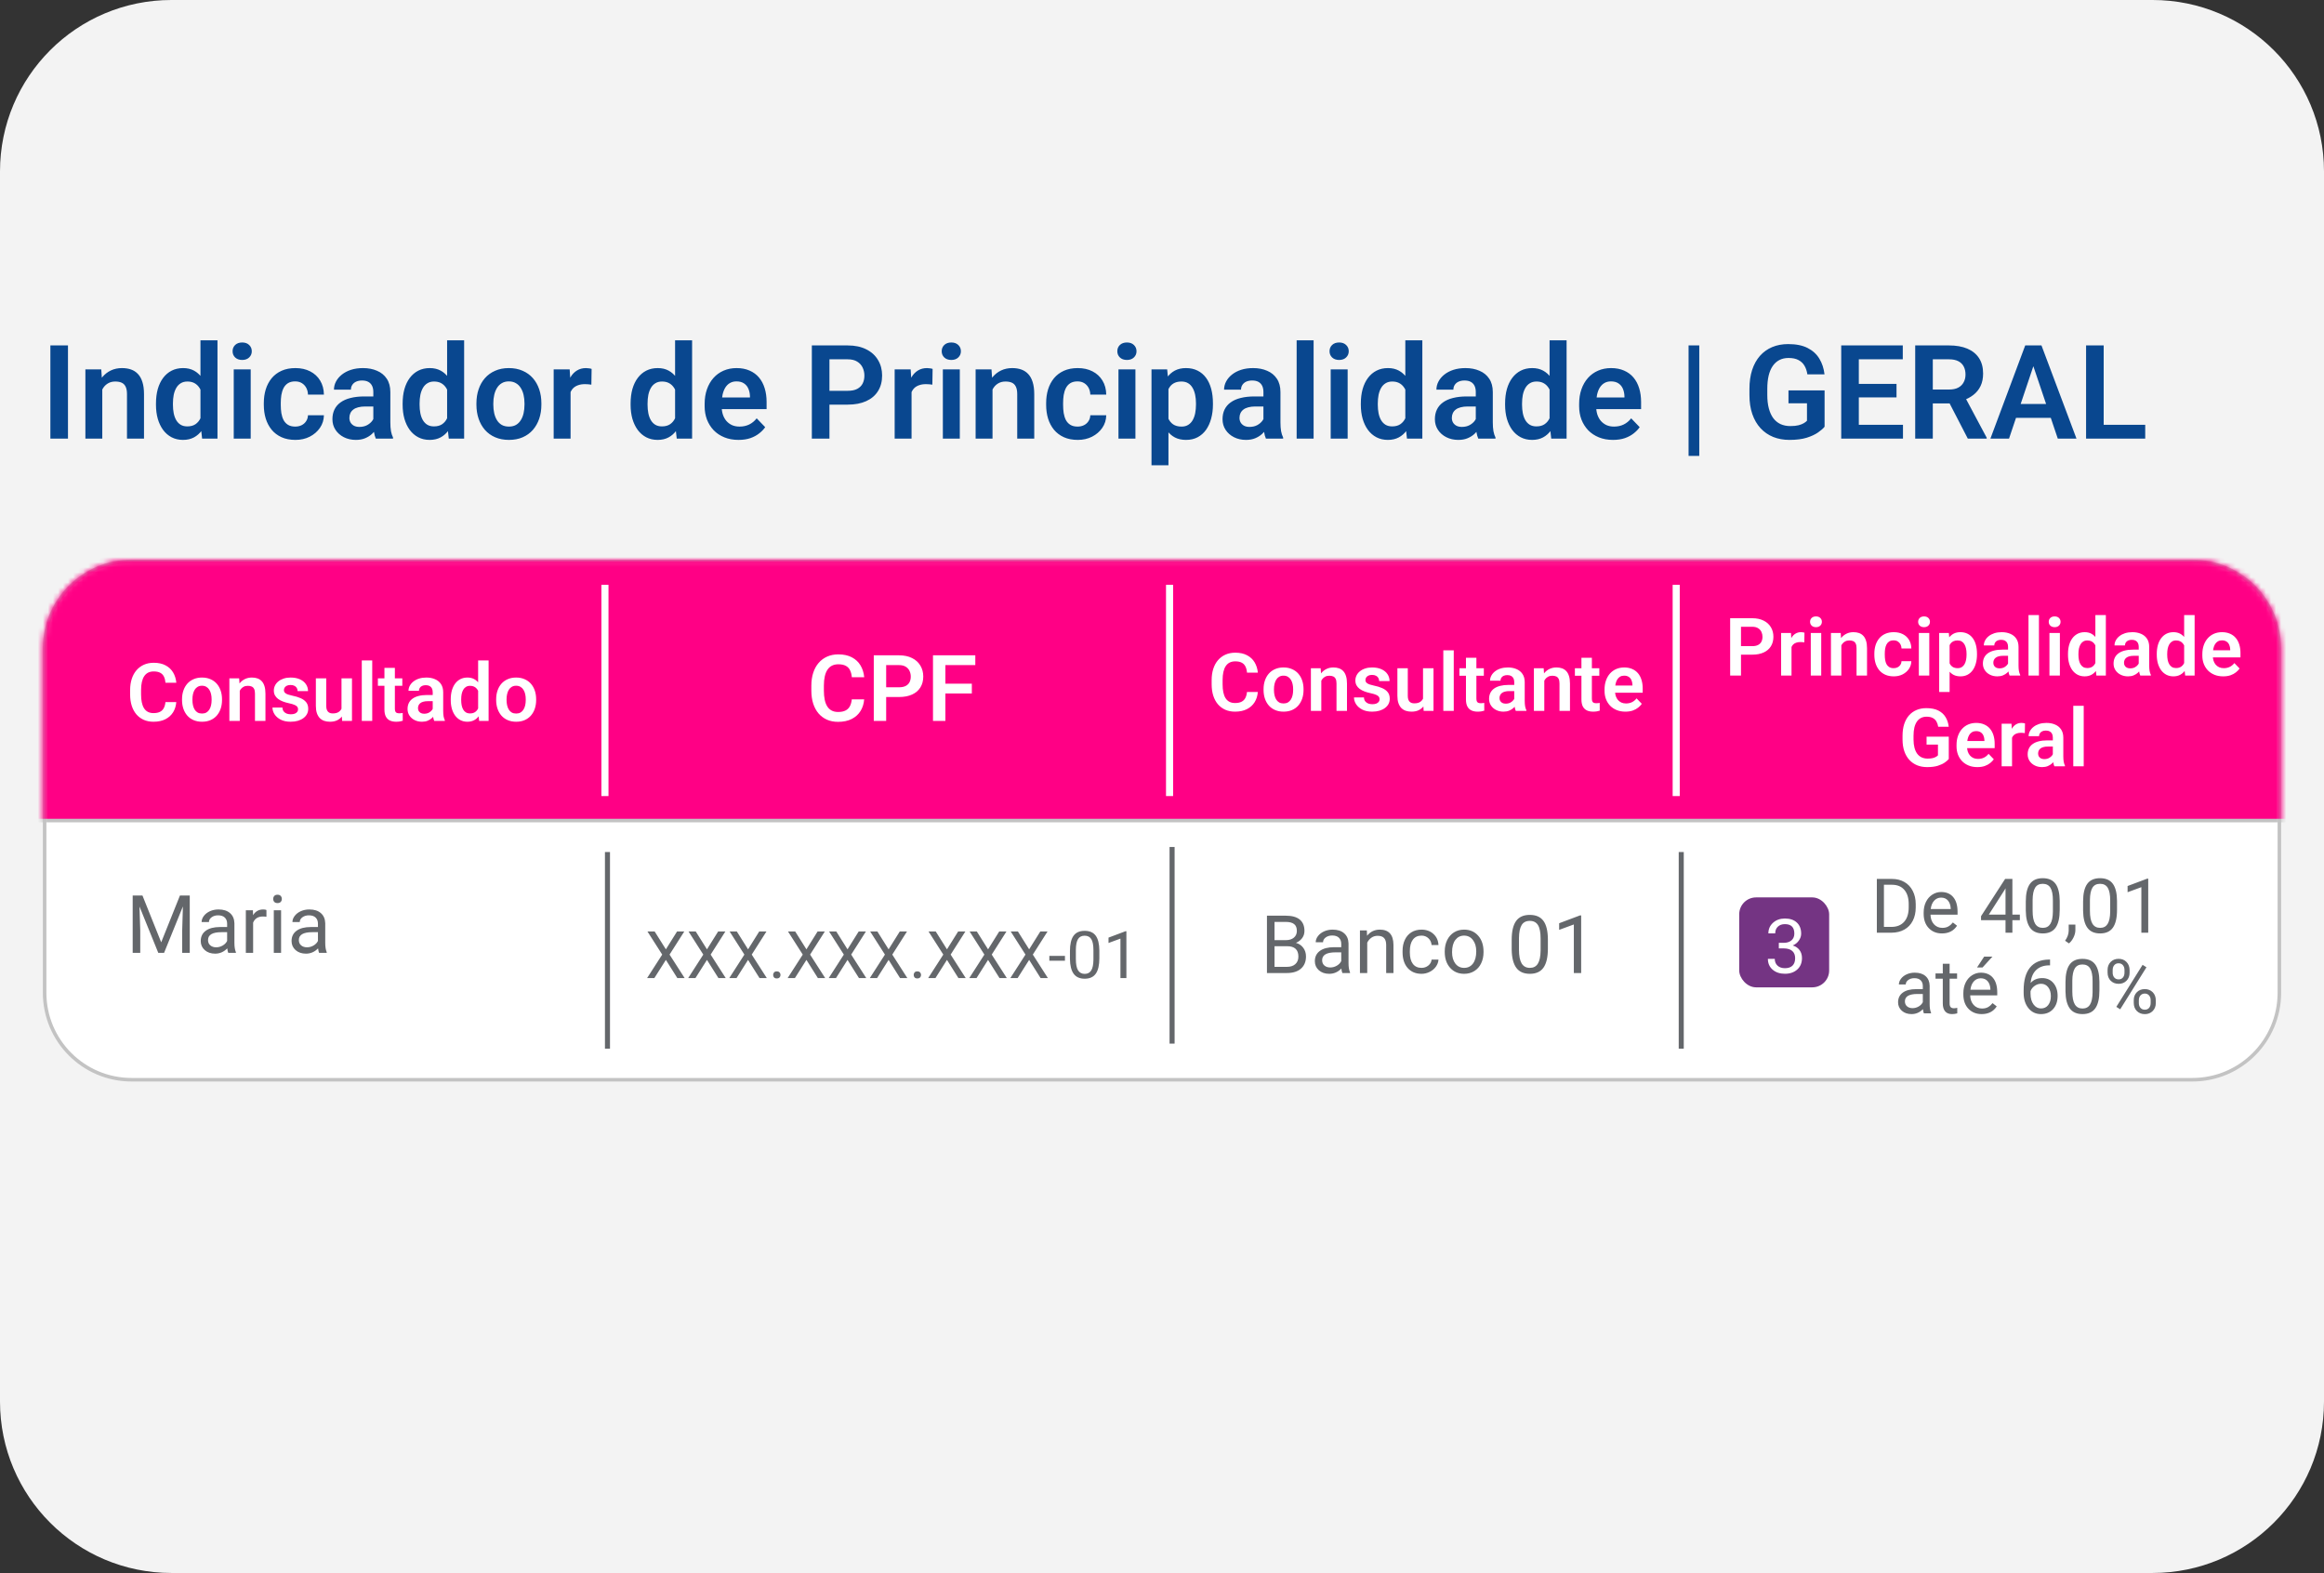 <svg width="461" height="312" viewBox="0 0 461 312" fill="none" xmlns="http://www.w3.org/2000/svg">
<rect x="0" y="0" width="461" height="312" fill="#333333" stroke="none"/>
<path d="M461 34C461 15.222 445.778 0 427 0H34C15.222 0 -9.0653e-06 15.222 -9.0653e-06 34V278C-9.0653e-06 296.778 15.222 312 34 312H427C445.778 312 461 296.778 461 278V34Z" fill="#F3F3F3"/>
<path d="M13.484 68.516V87H9.993V68.516H13.484ZM20.289 76.196V87H16.938V73.264H20.086L20.289 76.196ZM19.756 79.637H18.766C18.774 78.638 18.91 77.732 19.172 76.92C19.434 76.107 19.802 75.409 20.276 74.825C20.759 74.241 21.33 73.793 21.99 73.48C22.65 73.166 23.387 73.01 24.199 73.01C24.859 73.01 25.456 73.103 25.989 73.289C26.523 73.475 26.98 73.772 27.36 74.178C27.75 74.584 28.046 75.117 28.249 75.777C28.461 76.429 28.566 77.233 28.566 78.189V87H25.189V78.164C25.189 77.538 25.096 77.043 24.91 76.679C24.732 76.315 24.47 76.057 24.123 75.904C23.785 75.752 23.366 75.676 22.866 75.676C22.35 75.676 21.897 75.782 21.508 75.993C21.127 76.196 20.805 76.48 20.543 76.844C20.289 77.208 20.094 77.627 19.959 78.101C19.824 78.575 19.756 79.087 19.756 79.637ZM39.764 84.08V67.5H43.141V87H40.094L39.764 84.08ZM30.94 80.297V80.03C30.94 78.981 31.059 78.029 31.296 77.174C31.541 76.311 31.897 75.57 32.362 74.952C32.828 74.334 33.391 73.856 34.051 73.518C34.719 73.179 35.477 73.01 36.323 73.01C37.144 73.01 37.859 73.175 38.469 73.505C39.087 73.835 39.611 74.305 40.043 74.914C40.483 75.523 40.834 76.247 41.097 77.085C41.359 77.914 41.55 78.829 41.668 79.827V80.551C41.55 81.524 41.359 82.417 41.097 83.23C40.834 84.042 40.483 84.753 40.043 85.362C39.611 85.963 39.087 86.429 38.469 86.759C37.851 87.089 37.127 87.254 36.298 87.254C35.46 87.254 34.707 87.08 34.038 86.733C33.378 86.386 32.815 85.9 32.35 85.273C31.893 84.647 31.541 83.911 31.296 83.064C31.059 82.218 30.94 81.296 30.94 80.297ZM34.305 80.03V80.297C34.305 80.889 34.355 81.444 34.457 81.96C34.559 82.476 34.724 82.933 34.952 83.331C35.181 83.72 35.473 84.025 35.828 84.245C36.192 84.465 36.632 84.575 37.148 84.575C37.809 84.575 38.35 84.431 38.773 84.144C39.205 83.847 39.539 83.445 39.776 82.938C40.013 82.421 40.166 81.841 40.233 81.198V79.205C40.2 78.697 40.111 78.228 39.967 77.796C39.831 77.364 39.637 76.992 39.383 76.679C39.137 76.366 38.833 76.12 38.469 75.942C38.105 75.765 37.673 75.676 37.174 75.676C36.658 75.676 36.217 75.79 35.853 76.019C35.49 76.239 35.193 76.547 34.965 76.945C34.736 77.343 34.567 77.804 34.457 78.329C34.355 78.854 34.305 79.421 34.305 80.03ZM49.73 73.264V87H46.365V73.264H49.73ZM46.137 69.671C46.137 69.171 46.306 68.757 46.645 68.427C46.992 68.097 47.457 67.932 48.041 67.932C48.625 67.932 49.086 68.097 49.425 68.427C49.772 68.757 49.945 69.171 49.945 69.671C49.945 70.162 49.772 70.572 49.425 70.902C49.086 71.232 48.625 71.397 48.041 71.397C47.457 71.397 46.992 71.232 46.645 70.902C46.306 70.572 46.137 70.162 46.137 69.671ZM58.565 84.613C59.039 84.613 59.463 84.52 59.835 84.334C60.207 84.148 60.504 83.885 60.724 83.547C60.952 83.208 61.075 82.815 61.092 82.366H64.253C64.236 83.297 63.974 84.131 63.466 84.867C62.958 85.603 62.281 86.188 61.435 86.619C60.597 87.042 59.657 87.254 58.616 87.254C57.558 87.254 56.636 87.076 55.849 86.721C55.062 86.365 54.406 85.87 53.881 85.235C53.365 84.601 52.975 83.864 52.713 83.026C52.459 82.189 52.332 81.291 52.332 80.335V79.929C52.332 78.972 52.459 78.075 52.713 77.237C52.975 76.399 53.365 75.663 53.881 75.028C54.406 74.394 55.062 73.898 55.849 73.543C56.636 73.188 57.554 73.01 58.603 73.01C59.712 73.01 60.685 73.226 61.523 73.657C62.37 74.089 63.03 74.698 63.504 75.485C63.986 76.272 64.236 77.199 64.253 78.266H61.092C61.075 77.775 60.965 77.335 60.762 76.945C60.559 76.556 60.271 76.243 59.898 76.006C59.526 75.769 59.073 75.65 58.54 75.65C57.973 75.65 57.499 75.769 57.118 76.006C56.746 76.243 56.454 76.569 56.242 76.983C56.039 77.39 55.895 77.847 55.81 78.355C55.734 78.854 55.696 79.379 55.696 79.929V80.335C55.696 80.894 55.734 81.427 55.81 81.935C55.895 82.442 56.039 82.899 56.242 83.306C56.454 83.704 56.746 84.021 57.118 84.258C57.499 84.495 57.981 84.613 58.565 84.613ZM74.054 84.08V77.745C74.054 77.28 73.973 76.878 73.812 76.539C73.652 76.201 73.406 75.938 73.076 75.752C72.746 75.566 72.327 75.473 71.819 75.473C71.371 75.473 70.977 75.549 70.639 75.701C70.309 75.853 70.055 76.069 69.877 76.349C69.699 76.62 69.61 76.933 69.61 77.288H66.246C66.246 76.721 66.382 76.184 66.652 75.676C66.923 75.159 67.308 74.703 67.808 74.305C68.315 73.898 68.921 73.581 69.623 73.353C70.334 73.124 71.13 73.01 72.01 73.01C73.051 73.01 73.978 73.188 74.79 73.543C75.611 73.89 76.254 74.415 76.72 75.117C77.194 75.82 77.431 76.704 77.431 77.77V83.763C77.431 84.448 77.473 85.037 77.558 85.527C77.651 86.01 77.786 86.429 77.964 86.784V87H74.549C74.388 86.653 74.265 86.213 74.181 85.68C74.096 85.138 74.054 84.605 74.054 84.08ZM74.523 78.634L74.549 80.627H72.429C71.904 80.627 71.443 80.682 71.045 80.792C70.647 80.894 70.321 81.046 70.067 81.249C69.814 81.444 69.623 81.681 69.496 81.96C69.369 82.231 69.306 82.54 69.306 82.887C69.306 83.225 69.382 83.53 69.534 83.801C69.695 84.072 69.924 84.287 70.22 84.448C70.524 84.601 70.88 84.677 71.286 84.677C71.879 84.677 72.395 84.558 72.835 84.321C73.275 84.076 73.618 83.78 73.863 83.433C74.109 83.086 74.24 82.755 74.257 82.442L75.222 83.89C75.103 84.237 74.925 84.605 74.689 84.994C74.451 85.383 74.147 85.747 73.774 86.086C73.402 86.424 72.954 86.704 72.429 86.924C71.904 87.144 71.295 87.254 70.601 87.254C69.712 87.254 68.916 87.076 68.214 86.721C67.511 86.365 66.957 85.879 66.551 85.261C66.144 84.643 65.941 83.94 65.941 83.153C65.941 82.425 66.077 81.782 66.348 81.224C66.618 80.665 67.02 80.195 67.554 79.814C68.087 79.425 68.747 79.133 69.534 78.939C70.33 78.735 71.24 78.634 72.264 78.634H74.523ZM88.691 84.08V67.5H92.068V87H89.022L88.691 84.08ZM79.868 80.297V80.03C79.868 78.981 79.987 78.029 80.224 77.174C80.469 76.311 80.825 75.57 81.29 74.952C81.755 74.334 82.318 73.856 82.978 73.518C83.647 73.179 84.405 73.01 85.251 73.01C86.072 73.01 86.787 73.175 87.397 73.505C88.014 73.835 88.539 74.305 88.971 74.914C89.411 75.523 89.762 76.247 90.024 77.085C90.287 77.914 90.477 78.829 90.596 79.827V80.551C90.477 81.524 90.287 82.417 90.024 83.23C89.762 84.042 89.411 84.753 88.971 85.362C88.539 85.963 88.014 86.429 87.397 86.759C86.779 87.089 86.055 87.254 85.226 87.254C84.388 87.254 83.634 87.08 82.966 86.733C82.306 86.386 81.743 85.9 81.277 85.273C80.82 84.647 80.469 83.911 80.224 83.064C79.987 82.218 79.868 81.296 79.868 80.297ZM83.232 80.03V80.297C83.232 80.889 83.283 81.444 83.385 81.96C83.486 82.476 83.651 82.933 83.88 83.331C84.108 83.72 84.4 84.025 84.756 84.245C85.12 84.465 85.56 84.575 86.076 84.575C86.736 84.575 87.278 84.431 87.701 84.144C88.133 83.847 88.467 83.445 88.704 82.938C88.941 82.421 89.093 81.841 89.161 81.198V79.205C89.127 78.697 89.038 78.228 88.894 77.796C88.759 77.364 88.564 76.992 88.311 76.679C88.065 76.366 87.76 76.12 87.397 75.942C87.033 75.765 86.601 75.676 86.102 75.676C85.585 75.676 85.145 75.79 84.781 76.019C84.417 76.239 84.121 76.547 83.893 76.945C83.664 77.343 83.495 77.804 83.385 78.329C83.283 78.854 83.232 79.421 83.232 80.03ZM94.506 80.272V80.005C94.506 78.998 94.65 78.071 94.938 77.225C95.225 76.37 95.644 75.629 96.194 75.003C96.745 74.377 97.417 73.89 98.213 73.543C99.008 73.188 99.914 73.01 100.93 73.01C101.962 73.01 102.876 73.188 103.672 73.543C104.476 73.89 105.153 74.377 105.703 75.003C106.253 75.629 106.672 76.37 106.96 77.225C107.248 78.071 107.392 78.998 107.392 80.005V80.272C107.392 81.27 107.248 82.197 106.96 83.052C106.672 83.898 106.253 84.639 105.703 85.273C105.153 85.9 104.48 86.386 103.685 86.733C102.889 87.08 101.979 87.254 100.955 87.254C99.939 87.254 99.03 87.08 98.226 86.733C97.421 86.386 96.745 85.9 96.194 85.273C95.644 84.639 95.225 83.898 94.938 83.052C94.65 82.197 94.506 81.27 94.506 80.272ZM97.857 80.005V80.272C97.857 80.872 97.917 81.435 98.035 81.96C98.154 82.485 98.336 82.946 98.581 83.344C98.826 83.742 99.144 84.055 99.533 84.283C99.931 84.503 100.405 84.613 100.955 84.613C101.497 84.613 101.962 84.503 102.352 84.283C102.741 84.055 103.058 83.742 103.304 83.344C103.558 82.946 103.744 82.485 103.862 81.96C103.981 81.435 104.04 80.872 104.04 80.272V80.005C104.04 79.412 103.981 78.858 103.862 78.342C103.744 77.817 103.558 77.356 103.304 76.958C103.058 76.552 102.737 76.234 102.339 76.006C101.95 75.769 101.48 75.65 100.93 75.65C100.388 75.65 99.922 75.769 99.533 76.006C99.144 76.234 98.826 76.552 98.581 76.958C98.336 77.356 98.154 77.817 98.035 78.342C97.917 78.858 97.857 79.412 97.857 80.005ZM113.181 76.069V87H109.829V73.264H113.003L113.181 76.069ZM117.357 73.175L117.307 76.298C117.12 76.264 116.909 76.239 116.672 76.222C116.443 76.205 116.228 76.196 116.024 76.196C115.508 76.196 115.055 76.268 114.666 76.412C114.277 76.547 113.951 76.746 113.688 77.009C113.435 77.271 113.24 77.593 113.104 77.974C112.969 78.346 112.893 78.769 112.876 79.243L112.152 79.154C112.152 78.283 112.241 77.474 112.419 76.73C112.597 75.985 112.855 75.333 113.193 74.774C113.532 74.216 113.955 73.784 114.463 73.48C114.979 73.166 115.572 73.01 116.24 73.01C116.426 73.01 116.625 73.027 116.837 73.061C117.057 73.086 117.23 73.124 117.357 73.175ZM133.912 84.08V67.5H137.289V87H134.242L133.912 84.08ZM125.089 80.297V80.03C125.089 78.981 125.207 78.029 125.444 77.174C125.69 76.311 126.045 75.57 126.511 74.952C126.976 74.334 127.539 73.856 128.199 73.518C128.868 73.179 129.625 73.01 130.472 73.01C131.293 73.01 132.008 73.175 132.617 73.505C133.235 73.835 133.76 74.305 134.191 74.914C134.632 75.523 134.983 76.247 135.245 77.085C135.507 77.914 135.698 78.829 135.816 79.827V80.551C135.698 81.524 135.507 82.417 135.245 83.23C134.983 84.042 134.632 84.753 134.191 85.362C133.76 85.963 133.235 86.429 132.617 86.759C131.999 87.089 131.276 87.254 130.446 87.254C129.608 87.254 128.855 87.08 128.187 86.733C127.526 86.386 126.964 85.9 126.498 85.273C126.041 84.647 125.69 83.911 125.444 83.064C125.207 82.218 125.089 81.296 125.089 80.297ZM128.453 80.03V80.297C128.453 80.889 128.504 81.444 128.605 81.96C128.707 82.476 128.872 82.933 129.101 83.331C129.329 83.72 129.621 84.025 129.977 84.245C130.34 84.465 130.781 84.575 131.297 84.575C131.957 84.575 132.499 84.431 132.922 84.144C133.354 83.847 133.688 83.445 133.925 82.938C134.162 82.421 134.314 81.841 134.382 81.198V79.205C134.348 78.697 134.259 78.228 134.115 77.796C133.98 77.364 133.785 76.992 133.531 76.679C133.286 76.366 132.981 76.12 132.617 75.942C132.253 75.765 131.822 75.676 131.322 75.676C130.806 75.676 130.366 75.79 130.002 76.019C129.638 76.239 129.342 76.547 129.113 76.945C128.885 77.343 128.715 77.804 128.605 78.329C128.504 78.854 128.453 79.421 128.453 80.03ZM146.493 87.254C145.452 87.254 144.517 87.085 143.688 86.746C142.858 86.408 142.151 85.938 141.567 85.337C140.992 84.728 140.548 84.021 140.234 83.217C139.93 82.404 139.777 81.533 139.777 80.602V80.094C139.777 79.036 139.93 78.075 140.234 77.212C140.539 76.34 140.971 75.591 141.529 74.965C142.088 74.338 142.757 73.856 143.535 73.518C144.314 73.179 145.173 73.01 146.112 73.01C147.086 73.01 147.945 73.175 148.689 73.505C149.434 73.826 150.056 74.284 150.556 74.876C151.055 75.468 151.432 76.179 151.686 77.009C151.939 77.83 152.066 78.74 152.066 79.738V81.147H141.301V78.837H148.766V78.583C148.749 78.05 148.647 77.563 148.461 77.123C148.275 76.674 147.987 76.319 147.598 76.057C147.208 75.786 146.705 75.65 146.087 75.65C145.588 75.65 145.152 75.76 144.779 75.981C144.415 76.192 144.111 76.497 143.865 76.894C143.628 77.284 143.451 77.749 143.332 78.291C143.214 78.833 143.154 79.434 143.154 80.094V80.602C143.154 81.177 143.23 81.71 143.383 82.201C143.544 82.692 143.776 83.12 144.081 83.483C144.394 83.839 144.767 84.118 145.198 84.321C145.638 84.516 146.138 84.613 146.696 84.613C147.399 84.613 148.034 84.478 148.601 84.207C149.176 83.928 149.675 83.517 150.099 82.976L151.787 84.728C151.499 85.151 151.11 85.557 150.619 85.946C150.137 86.336 149.553 86.653 148.867 86.898C148.182 87.135 147.39 87.254 146.493 87.254ZM168.151 80.259H163.391V77.517H168.151C168.93 77.517 169.561 77.39 170.043 77.136C170.534 76.873 170.894 76.518 171.122 76.069C171.351 75.612 171.465 75.092 171.465 74.508C171.465 73.941 171.351 73.412 171.122 72.921C170.894 72.43 170.534 72.032 170.043 71.728C169.561 71.423 168.93 71.27 168.151 71.27H164.533V87H161.042V68.516H168.151C169.59 68.516 170.817 68.774 171.833 69.29C172.857 69.798 173.636 70.505 174.169 71.41C174.711 72.307 174.981 73.331 174.981 74.482C174.981 75.676 174.711 76.704 174.169 77.567C173.636 78.431 172.857 79.095 171.833 79.561C170.817 80.026 169.59 80.259 168.151 80.259ZM180.821 76.069V87H177.47V73.264H180.644L180.821 76.069ZM184.998 73.175L184.947 76.298C184.761 76.264 184.549 76.239 184.312 76.222C184.084 76.205 183.868 76.196 183.665 76.196C183.149 76.196 182.696 76.268 182.307 76.412C181.917 76.547 181.591 76.746 181.329 77.009C181.075 77.271 180.881 77.593 180.745 77.974C180.61 78.346 180.534 78.769 180.517 79.243L179.793 79.154C179.793 78.283 179.882 77.474 180.06 76.73C180.237 75.985 180.495 75.333 180.834 74.774C181.173 74.216 181.596 73.784 182.104 73.48C182.62 73.166 183.212 73.01 183.881 73.01C184.067 73.01 184.266 73.027 184.478 73.061C184.698 73.086 184.871 73.124 184.998 73.175ZM190.394 73.264V87H187.029V73.264H190.394ZM186.801 69.671C186.801 69.171 186.97 68.757 187.309 68.427C187.656 68.097 188.121 67.932 188.705 67.932C189.289 67.932 189.75 68.097 190.089 68.427C190.436 68.757 190.609 69.171 190.609 69.671C190.609 70.162 190.436 70.572 190.089 70.902C189.75 71.232 189.289 71.397 188.705 71.397C188.121 71.397 187.656 71.232 187.309 70.902C186.97 70.572 186.801 70.162 186.801 69.671ZM196.881 76.196V87H193.529V73.264H196.678L196.881 76.196ZM196.348 79.637H195.357C195.366 78.638 195.501 77.732 195.764 76.92C196.026 76.107 196.394 75.409 196.868 74.825C197.351 74.241 197.922 73.793 198.582 73.48C199.242 73.166 199.979 73.01 200.791 73.01C201.451 73.01 202.048 73.103 202.581 73.289C203.114 73.475 203.571 73.772 203.952 74.178C204.341 74.584 204.638 75.117 204.841 75.777C205.052 76.429 205.158 77.233 205.158 78.189V87H201.781V78.164C201.781 77.538 201.688 77.043 201.502 76.679C201.324 76.315 201.062 76.057 200.715 75.904C200.376 75.752 199.957 75.676 199.458 75.676C198.942 75.676 198.489 75.782 198.1 75.993C197.719 76.196 197.397 76.48 197.135 76.844C196.881 77.208 196.686 77.627 196.551 78.101C196.415 78.575 196.348 79.087 196.348 79.637ZM213.753 84.613C214.227 84.613 214.65 84.52 215.022 84.334C215.395 84.148 215.691 83.885 215.911 83.547C216.14 83.208 216.262 82.815 216.279 82.366H219.44C219.424 83.297 219.161 84.131 218.653 84.867C218.146 85.603 217.468 86.188 216.622 86.619C215.784 87.042 214.845 87.254 213.804 87.254C212.746 87.254 211.823 87.076 211.036 86.721C210.249 86.365 209.593 85.87 209.068 85.235C208.552 84.601 208.163 83.864 207.9 83.026C207.646 82.189 207.52 81.291 207.52 80.335V79.929C207.52 78.972 207.646 78.075 207.9 77.237C208.163 76.399 208.552 75.663 209.068 75.028C209.593 74.394 210.249 73.898 211.036 73.543C211.823 73.188 212.742 73.01 213.791 73.01C214.9 73.01 215.873 73.226 216.711 73.657C217.557 74.089 218.217 74.698 218.691 75.485C219.174 76.272 219.424 77.199 219.44 78.266H216.279C216.262 77.775 216.152 77.335 215.949 76.945C215.746 76.556 215.458 76.243 215.086 76.006C214.714 75.769 214.261 75.65 213.728 75.65C213.16 75.65 212.687 75.769 212.306 76.006C211.933 76.243 211.641 76.569 211.43 76.983C211.227 77.39 211.083 77.847 210.998 78.355C210.922 78.854 210.884 79.379 210.884 79.929V80.335C210.884 80.894 210.922 81.427 210.998 81.935C211.083 82.442 211.227 82.899 211.43 83.306C211.641 83.704 211.933 84.021 212.306 84.258C212.687 84.495 213.169 84.613 213.753 84.613ZM225.229 73.264V87H221.865V73.264H225.229ZM221.637 69.671C221.637 69.171 221.806 68.757 222.145 68.427C222.492 68.097 222.957 67.932 223.541 67.932C224.125 67.932 224.586 68.097 224.925 68.427C225.272 68.757 225.445 69.171 225.445 69.671C225.445 70.162 225.272 70.572 224.925 70.902C224.586 71.232 224.125 71.397 223.541 71.397C222.957 71.397 222.492 71.232 222.145 70.902C221.806 70.572 221.637 70.162 221.637 69.671ZM231.78 75.904V92.281H228.416V73.264H231.526L231.78 75.904ZM240.604 79.992V80.259C240.604 81.257 240.485 82.184 240.248 83.039C240.02 83.885 239.681 84.626 239.232 85.261C238.784 85.887 238.225 86.378 237.557 86.733C236.896 87.08 236.135 87.254 235.271 87.254C234.425 87.254 233.689 87.093 233.062 86.772C232.436 86.441 231.907 85.976 231.476 85.375C231.044 84.774 230.697 84.076 230.435 83.28C230.181 82.476 229.99 81.6 229.863 80.652V79.802C229.99 78.795 230.181 77.88 230.435 77.06C230.697 76.23 231.044 75.515 231.476 74.914C231.907 74.305 232.432 73.835 233.05 73.505C233.676 73.175 234.408 73.01 235.246 73.01C236.118 73.01 236.884 73.175 237.544 73.505C238.213 73.835 238.775 74.309 239.232 74.927C239.689 75.545 240.032 76.281 240.261 77.136C240.489 77.991 240.604 78.943 240.604 79.992ZM237.239 80.259V79.992C237.239 79.383 237.184 78.82 237.074 78.304C236.964 77.779 236.795 77.322 236.566 76.933C236.338 76.535 236.042 76.226 235.678 76.006C235.314 75.786 234.874 75.676 234.357 75.676C233.841 75.676 233.397 75.76 233.024 75.93C232.652 76.099 232.347 76.34 232.11 76.653C231.873 76.966 231.687 77.339 231.552 77.77C231.425 78.194 231.34 78.663 231.298 79.18V81.287C231.374 81.913 231.522 82.476 231.742 82.976C231.962 83.475 232.284 83.873 232.707 84.169C233.139 84.465 233.697 84.613 234.383 84.613C234.899 84.613 235.339 84.499 235.703 84.27C236.067 84.042 236.363 83.729 236.592 83.331C236.82 82.925 236.985 82.459 237.087 81.935C237.188 81.41 237.239 80.851 237.239 80.259ZM250.62 84.08V77.745C250.62 77.28 250.54 76.878 250.379 76.539C250.218 76.201 249.973 75.938 249.643 75.752C249.312 75.566 248.894 75.473 248.386 75.473C247.937 75.473 247.544 75.549 247.205 75.701C246.875 75.853 246.621 76.069 246.443 76.349C246.266 76.62 246.177 76.933 246.177 77.288H242.812C242.812 76.721 242.948 76.184 243.219 75.676C243.49 75.159 243.875 74.703 244.374 74.305C244.882 73.898 245.487 73.581 246.189 73.353C246.9 73.124 247.696 73.01 248.576 73.01C249.617 73.01 250.544 73.188 251.356 73.543C252.177 73.89 252.821 74.415 253.286 75.117C253.76 75.82 253.997 76.704 253.997 77.77V83.763C253.997 84.448 254.039 85.037 254.124 85.527C254.217 86.01 254.353 86.429 254.53 86.784V87H251.115C250.954 86.653 250.832 86.213 250.747 85.68C250.662 85.138 250.62 84.605 250.62 84.08ZM251.09 78.634L251.115 80.627H248.995C248.47 80.627 248.009 80.682 247.611 80.792C247.214 80.894 246.888 81.046 246.634 81.249C246.38 81.444 246.189 81.681 246.062 81.96C245.936 82.231 245.872 82.54 245.872 82.887C245.872 83.225 245.948 83.53 246.101 83.801C246.261 84.072 246.49 84.287 246.786 84.448C247.091 84.601 247.446 84.677 247.853 84.677C248.445 84.677 248.961 84.558 249.401 84.321C249.841 84.076 250.184 83.78 250.43 83.433C250.675 83.086 250.806 82.755 250.823 82.442L251.788 83.89C251.67 84.237 251.492 84.605 251.255 84.994C251.018 85.383 250.713 85.747 250.341 86.086C249.968 86.424 249.52 86.704 248.995 86.924C248.47 87.144 247.861 87.254 247.167 87.254C246.278 87.254 245.483 87.076 244.78 86.721C244.078 86.365 243.523 85.879 243.117 85.261C242.711 84.643 242.508 83.94 242.508 83.153C242.508 82.425 242.643 81.782 242.914 81.224C243.185 80.665 243.587 80.195 244.12 79.814C244.653 79.425 245.313 79.133 246.101 78.939C246.896 78.735 247.806 78.634 248.83 78.634H251.09ZM260.573 67.5V87H257.209V67.5H260.573ZM267.327 73.264V87H263.963V73.264H267.327ZM263.734 69.671C263.734 69.171 263.904 68.757 264.242 68.427C264.589 68.097 265.055 67.932 265.639 67.932C266.223 67.932 266.684 68.097 267.022 68.427C267.369 68.757 267.543 69.171 267.543 69.671C267.543 70.162 267.369 70.572 267.022 70.902C266.684 71.232 266.223 71.397 265.639 71.397C265.055 71.397 264.589 71.232 264.242 70.902C263.904 70.572 263.734 70.162 263.734 69.671ZM278.766 84.08V67.5H282.143V87H279.096L278.766 84.08ZM269.942 80.297V80.03C269.942 78.981 270.061 78.029 270.298 77.174C270.543 76.311 270.899 75.57 271.364 74.952C271.83 74.334 272.393 73.856 273.053 73.518C273.721 73.179 274.479 73.01 275.325 73.01C276.146 73.01 276.861 73.175 277.471 73.505C278.089 73.835 278.613 74.305 279.045 74.914C279.485 75.523 279.836 76.247 280.099 77.085C280.361 77.914 280.551 78.829 280.67 79.827V80.551C280.551 81.524 280.361 82.417 280.099 83.23C279.836 84.042 279.485 84.753 279.045 85.362C278.613 85.963 278.089 86.429 277.471 86.759C276.853 87.089 276.129 87.254 275.3 87.254C274.462 87.254 273.709 87.08 273.04 86.733C272.38 86.386 271.817 85.9 271.352 85.273C270.895 84.647 270.543 83.911 270.298 83.064C270.061 82.218 269.942 81.296 269.942 80.297ZM273.307 80.03V80.297C273.307 80.889 273.357 81.444 273.459 81.96C273.561 82.476 273.726 82.933 273.954 83.331C274.183 83.72 274.475 84.025 274.83 84.245C275.194 84.465 275.634 84.575 276.15 84.575C276.811 84.575 277.352 84.431 277.775 84.144C278.207 83.847 278.541 83.445 278.778 82.938C279.015 82.421 279.168 81.841 279.235 81.198V79.205C279.201 78.697 279.113 78.228 278.969 77.796C278.833 77.364 278.639 76.992 278.385 76.679C278.139 76.366 277.835 76.12 277.471 75.942C277.107 75.765 276.675 75.676 276.176 75.676C275.66 75.676 275.219 75.79 274.855 76.019C274.492 76.239 274.195 76.547 273.967 76.945C273.738 77.343 273.569 77.804 273.459 78.329C273.357 78.854 273.307 79.421 273.307 80.03ZM292.743 84.08V77.745C292.743 77.28 292.663 76.878 292.502 76.539C292.341 76.201 292.096 75.938 291.766 75.752C291.436 75.566 291.017 75.473 290.509 75.473C290.06 75.473 289.667 75.549 289.328 75.701C288.998 75.853 288.744 76.069 288.566 76.349C288.389 76.62 288.3 76.933 288.3 77.288H284.936C284.936 76.721 285.071 76.184 285.342 75.676C285.613 75.159 285.998 74.703 286.497 74.305C287.005 73.898 287.61 73.581 288.312 73.353C289.023 73.124 289.819 73.01 290.699 73.01C291.74 73.01 292.667 73.188 293.479 73.543C294.3 73.89 294.944 74.415 295.409 75.117C295.883 75.82 296.12 76.704 296.12 77.77V83.763C296.12 84.448 296.162 85.037 296.247 85.527C296.34 86.01 296.476 86.429 296.653 86.784V87H293.238C293.077 86.653 292.955 86.213 292.87 85.68C292.785 85.138 292.743 84.605 292.743 84.08ZM293.213 78.634L293.238 80.627H291.118C290.593 80.627 290.132 80.682 289.734 80.792C289.337 80.894 289.011 81.046 288.757 81.249C288.503 81.444 288.312 81.681 288.186 81.96C288.059 82.231 287.995 82.54 287.995 82.887C287.995 83.225 288.071 83.53 288.224 83.801C288.384 84.072 288.613 84.287 288.909 84.448C289.214 84.601 289.569 84.677 289.976 84.677C290.568 84.677 291.084 84.558 291.524 84.321C291.965 84.076 292.307 83.78 292.553 83.433C292.798 83.086 292.929 82.755 292.946 82.442L293.911 83.89C293.793 84.237 293.615 84.605 293.378 84.994C293.141 85.383 292.836 85.747 292.464 86.086C292.091 86.424 291.643 86.704 291.118 86.924C290.593 87.144 289.984 87.254 289.29 87.254C288.401 87.254 287.606 87.076 286.903 86.721C286.201 86.365 285.646 85.879 285.24 85.261C284.834 84.643 284.631 83.94 284.631 83.153C284.631 82.425 284.766 81.782 285.037 81.224C285.308 80.665 285.71 80.195 286.243 79.814C286.776 79.425 287.437 79.133 288.224 78.939C289.019 78.735 289.929 78.634 290.953 78.634H293.213ZM307.381 84.08V67.5H310.758V87H307.711L307.381 84.08ZM298.558 80.297V80.03C298.558 78.981 298.676 78.029 298.913 77.174C299.159 76.311 299.514 75.57 299.979 74.952C300.445 74.334 301.008 73.856 301.668 73.518C302.337 73.179 303.094 73.01 303.94 73.01C304.761 73.01 305.477 73.175 306.086 73.505C306.704 73.835 307.229 74.305 307.66 74.914C308.1 75.523 308.451 76.247 308.714 77.085C308.976 77.914 309.167 78.829 309.285 79.827V80.551C309.167 81.524 308.976 82.417 308.714 83.23C308.451 84.042 308.1 84.753 307.66 85.362C307.229 85.963 306.704 86.429 306.086 86.759C305.468 87.089 304.744 87.254 303.915 87.254C303.077 87.254 302.324 87.08 301.655 86.733C300.995 86.386 300.432 85.9 299.967 85.273C299.51 84.647 299.159 83.911 298.913 83.064C298.676 82.218 298.558 81.296 298.558 80.297ZM301.922 80.03V80.297C301.922 80.889 301.973 81.444 302.074 81.96C302.176 82.476 302.341 82.933 302.569 83.331C302.798 83.72 303.09 84.025 303.445 84.245C303.809 84.465 304.249 84.575 304.766 84.575C305.426 84.575 305.967 84.431 306.391 84.144C306.822 83.847 307.157 83.445 307.394 82.938C307.631 82.421 307.783 81.841 307.851 81.198V79.205C307.817 78.697 307.728 78.228 307.584 77.796C307.449 77.364 307.254 76.992 307 76.679C306.755 76.366 306.45 76.12 306.086 75.942C305.722 75.765 305.29 75.676 304.791 75.676C304.275 75.676 303.835 75.79 303.471 76.019C303.107 76.239 302.811 76.547 302.582 76.945C302.354 77.343 302.184 77.804 302.074 78.329C301.973 78.854 301.922 79.421 301.922 80.03ZM319.962 87.254C318.921 87.254 317.986 87.085 317.156 86.746C316.327 86.408 315.62 85.938 315.036 85.337C314.461 84.728 314.016 84.021 313.703 83.217C313.398 82.404 313.246 81.533 313.246 80.602V80.094C313.246 79.036 313.398 78.075 313.703 77.212C314.008 76.34 314.439 75.591 314.998 74.965C315.557 74.338 316.225 73.856 317.004 73.518C317.783 73.179 318.642 73.01 319.581 73.01C320.554 73.01 321.413 73.175 322.158 73.505C322.903 73.826 323.525 74.284 324.024 74.876C324.524 75.468 324.9 76.179 325.154 77.009C325.408 77.83 325.535 78.74 325.535 79.738V81.147H314.77V78.837H322.234V78.583C322.217 78.05 322.116 77.563 321.93 77.123C321.743 76.674 321.456 76.319 321.066 76.057C320.677 75.786 320.174 75.65 319.556 75.65C319.056 75.65 318.62 75.76 318.248 75.981C317.884 76.192 317.579 76.497 317.334 76.894C317.097 77.284 316.919 77.749 316.801 78.291C316.682 78.833 316.623 79.434 316.623 80.094V80.602C316.623 81.177 316.699 81.71 316.852 82.201C317.012 82.692 317.245 83.12 317.55 83.483C317.863 83.839 318.235 84.118 318.667 84.321C319.107 84.516 319.606 84.613 320.165 84.613C320.868 84.613 321.502 84.478 322.069 84.207C322.645 83.928 323.144 83.517 323.567 82.976L325.256 84.728C324.968 85.151 324.579 85.557 324.088 85.946C323.605 86.336 323.021 86.653 322.336 86.898C321.65 87.135 320.859 87.254 319.962 87.254ZM337.075 68.516V90.428H334.955V68.516H337.075ZM361.933 77.44V84.639C361.662 84.986 361.234 85.362 360.65 85.769C360.075 86.175 359.322 86.526 358.391 86.822C357.46 87.11 356.317 87.254 354.963 87.254C353.786 87.254 352.712 87.059 351.738 86.67C350.765 86.272 349.927 85.692 349.225 84.931C348.522 84.169 347.98 83.238 347.6 82.138C347.219 81.037 347.028 79.781 347.028 78.367V77.148C347.028 75.735 347.206 74.478 347.562 73.378C347.925 72.278 348.442 71.347 349.11 70.585C349.787 69.823 350.596 69.243 351.535 68.846C352.483 68.448 353.541 68.249 354.709 68.249C356.275 68.249 357.561 68.507 358.568 69.023C359.584 69.54 360.363 70.251 360.904 71.156C361.446 72.053 361.785 73.086 361.92 74.254H358.518C358.424 73.611 358.238 73.048 357.959 72.565C357.68 72.075 357.282 71.694 356.766 71.423C356.258 71.144 355.598 71.004 354.785 71.004C354.1 71.004 353.494 71.139 352.97 71.41C352.445 71.681 352.005 72.075 351.649 72.591C351.294 73.107 351.023 73.746 350.837 74.508C350.659 75.269 350.57 76.141 350.57 77.123V78.367C350.57 79.357 350.672 80.238 350.875 81.008C351.078 81.769 351.37 82.413 351.751 82.938C352.14 83.454 352.618 83.847 353.186 84.118C353.761 84.38 354.413 84.512 355.141 84.512C355.801 84.512 356.347 84.457 356.778 84.347C357.218 84.228 357.57 84.088 357.832 83.928C358.094 83.767 358.298 83.61 358.441 83.458V79.992H354.772V77.44H361.933ZM377.484 84.258V87H367.658V84.258H377.484ZM368.725 68.516V87H365.233V68.516H368.725ZM376.202 76.145V78.824H367.658V76.145H376.202ZM377.446 68.516V71.27H367.658V68.516H377.446ZM379.909 68.516H386.625C388.03 68.516 389.236 68.727 390.243 69.15C391.25 69.574 392.025 70.2 392.566 71.029C393.108 71.859 393.379 72.879 393.379 74.089C393.379 75.045 393.21 75.875 392.871 76.577C392.533 77.28 392.054 77.868 391.437 78.342C390.827 78.816 390.108 79.188 389.278 79.459L388.187 80.018H382.258L382.232 77.263H386.663C387.382 77.263 387.979 77.136 388.453 76.882C388.927 76.628 389.283 76.277 389.52 75.828C389.765 75.38 389.888 74.868 389.888 74.292C389.888 73.674 389.769 73.141 389.532 72.692C389.295 72.235 388.936 71.884 388.453 71.639C387.971 71.393 387.361 71.27 386.625 71.27H383.4V87H379.909V68.516ZM390.345 87L386.066 78.723L389.761 78.71L394.09 86.822V87H390.345ZM403.789 71.321L398.521 87H394.826L401.732 68.516H404.094L403.789 71.321ZM408.194 87L402.9 71.321L402.583 68.516H404.957L411.901 87H408.194ZM407.953 80.132V82.887H398.038V80.132H407.953ZM425.536 84.258V87H416.243V84.258H425.536ZM417.297 68.516V87H413.806V68.516H417.297Z" fill="#09478F"/>
<path d="M26.105 111.353H434.896C444.424 111.353 452.147 119.076 452.147 128.604V196.912C452.147 206.44 444.424 214.165 434.896 214.165H26.105C16.576 214.165 8.853 206.44 8.853 196.912V128.604C8.853 119.076 16.576 111.353 26.105 111.353Z" fill="white" stroke="#C3C3C3" stroke-width="0.704"/>
<mask id="mask0_2082_136" style="mask-type:alpha" maskUnits="userSpaceOnUse" x="8" y="111" width="445" height="104">
<path d="M26.105 111.353H434.896C444.424 111.353 452.147 119.076 452.147 128.604V196.912C452.147 206.44 444.424 214.165 434.896 214.165H26.105C16.576 214.165 8.853 206.44 8.853 196.912V128.604C8.853 119.076 16.576 111.353 26.105 111.353Z" fill="white" stroke="#C3C3C3" stroke-width="0.704"/>
</mask>
<g mask="url(#mask0_2082_136)">
<path d="M7.218 59.946H459.258C468.786 59.946 476.51 67.67 476.51 77.198V145.506C476.51 155.034 468.786 162.759 459.258 162.759H7.218C-2.311 162.759 -10.034 155.034 -10.034 145.506V77.198C-10.034 67.67 -2.311 59.947 7.218 59.946Z" fill="#FF0085" stroke="#C3C3C3" stroke-width="0.704"/>
</g>
<path d="M32.82 139.258H34.969C34.911 140.018 34.7 140.693 34.336 141.281C33.971 141.865 33.464 142.323 32.812 142.656C32.161 142.99 31.372 143.156 30.445 143.156C29.732 143.156 29.088 143.031 28.516 142.781C27.948 142.526 27.461 142.164 27.055 141.695C26.654 141.221 26.346 140.654 26.133 139.992C25.919 139.326 25.812 138.578 25.812 137.75V136.883C25.812 136.055 25.922 135.307 26.141 134.641C26.359 133.974 26.672 133.406 27.078 132.938C27.49 132.464 27.982 132.099 28.555 131.844C29.133 131.589 29.779 131.461 30.492 131.461C31.419 131.461 32.203 131.633 32.844 131.977C33.484 132.315 33.982 132.781 34.336 133.375C34.69 133.969 34.904 134.651 34.977 135.422H32.828C32.786 134.943 32.682 134.536 32.516 134.203C32.354 133.87 32.109 133.617 31.781 133.445C31.458 133.268 31.029 133.18 30.492 133.18C30.076 133.18 29.708 133.258 29.391 133.414C29.078 133.57 28.818 133.805 28.609 134.117C28.401 134.424 28.245 134.81 28.141 135.273C28.037 135.732 27.984 136.263 27.984 136.867V137.75C27.984 138.328 28.031 138.846 28.125 139.305C28.219 139.763 28.365 140.151 28.562 140.469C28.76 140.786 29.016 141.029 29.328 141.195C29.641 141.362 30.013 141.445 30.445 141.445C30.971 141.445 31.398 141.362 31.727 141.195C32.06 141.029 32.312 140.784 32.484 140.461C32.661 140.138 32.773 139.737 32.82 139.258ZM36.109 138.859V138.695C36.109 138.076 36.198 137.505 36.375 136.984C36.552 136.458 36.81 136.003 37.148 135.617C37.487 135.232 37.901 134.932 38.391 134.719C38.88 134.5 39.438 134.391 40.062 134.391C40.698 134.391 41.26 134.5 41.75 134.719C42.245 134.932 42.661 135.232 43 135.617C43.339 136.003 43.596 136.458 43.773 136.984C43.95 137.505 44.039 138.076 44.039 138.695V138.859C44.039 139.474 43.95 140.044 43.773 140.57C43.596 141.091 43.339 141.547 43 141.938C42.661 142.323 42.247 142.622 41.758 142.836C41.268 143.049 40.708 143.156 40.078 143.156C39.453 143.156 38.893 143.049 38.398 142.836C37.904 142.622 37.487 142.323 37.148 141.938C36.81 141.547 36.552 141.091 36.375 140.57C36.198 140.044 36.109 139.474 36.109 138.859ZM38.172 138.695V138.859C38.172 139.229 38.208 139.576 38.281 139.898C38.354 140.221 38.466 140.505 38.617 140.75C38.768 140.995 38.964 141.188 39.203 141.328C39.448 141.464 39.74 141.531 40.078 141.531C40.411 141.531 40.698 141.464 40.938 141.328C41.177 141.188 41.372 140.995 41.523 140.75C41.68 140.505 41.794 140.221 41.867 139.898C41.94 139.576 41.977 139.229 41.977 138.859V138.695C41.977 138.331 41.94 137.99 41.867 137.672C41.794 137.349 41.68 137.065 41.523 136.82C41.372 136.57 41.175 136.375 40.93 136.234C40.69 136.089 40.401 136.016 40.062 136.016C39.729 136.016 39.443 136.089 39.203 136.234C38.964 136.375 38.768 136.57 38.617 136.82C38.466 137.065 38.354 137.349 38.281 137.672C38.208 137.99 38.172 138.331 38.172 138.695ZM47.562 136.352V143H45.5V134.547H47.438L47.562 136.352ZM47.234 138.469H46.625C46.63 137.854 46.714 137.297 46.875 136.797C47.036 136.297 47.263 135.867 47.555 135.508C47.852 135.148 48.203 134.872 48.609 134.68C49.016 134.487 49.469 134.391 49.969 134.391C50.375 134.391 50.742 134.448 51.07 134.562C51.398 134.677 51.68 134.859 51.914 135.109C52.154 135.359 52.336 135.688 52.461 136.094C52.591 136.495 52.656 136.99 52.656 137.578V143H50.578V137.562C50.578 137.177 50.521 136.872 50.406 136.648C50.297 136.424 50.135 136.266 49.922 136.172C49.714 136.078 49.456 136.031 49.148 136.031C48.831 136.031 48.552 136.096 48.312 136.227C48.078 136.352 47.88 136.526 47.719 136.75C47.562 136.974 47.443 137.232 47.359 137.523C47.276 137.815 47.234 138.13 47.234 138.469ZM59.125 140.688C59.125 140.51 59.078 140.352 58.984 140.211C58.891 140.07 58.714 139.943 58.453 139.828C58.198 139.708 57.823 139.596 57.328 139.492C56.891 139.398 56.487 139.281 56.117 139.141C55.747 139 55.43 138.831 55.164 138.633C54.898 138.43 54.69 138.193 54.539 137.922C54.393 137.646 54.32 137.328 54.32 136.969C54.32 136.62 54.396 136.292 54.547 135.984C54.698 135.672 54.917 135.398 55.203 135.164C55.49 134.924 55.839 134.737 56.25 134.602C56.661 134.461 57.125 134.391 57.641 134.391C58.359 134.391 58.977 134.508 59.492 134.742C60.013 134.977 60.411 135.299 60.688 135.711C60.964 136.117 61.102 136.576 61.102 137.086H59.039C59.039 136.862 58.987 136.659 58.883 136.477C58.784 136.294 58.63 136.148 58.422 136.039C58.214 135.924 57.95 135.867 57.633 135.867C57.346 135.867 57.104 135.914 56.906 136.008C56.714 136.102 56.568 136.224 56.469 136.375C56.37 136.526 56.32 136.693 56.32 136.875C56.32 137.01 56.346 137.133 56.398 137.242C56.456 137.346 56.547 137.443 56.672 137.531C56.797 137.62 56.966 137.701 57.18 137.773C57.398 137.846 57.667 137.917 57.984 137.984C58.615 138.109 59.164 138.276 59.633 138.484C60.107 138.688 60.477 138.958 60.742 139.297C61.008 139.635 61.141 140.068 61.141 140.594C61.141 140.969 61.06 141.312 60.898 141.625C60.737 141.932 60.503 142.201 60.195 142.43C59.888 142.659 59.521 142.839 59.094 142.969C58.667 143.094 58.185 143.156 57.648 143.156C56.872 143.156 56.216 143.018 55.68 142.742C55.143 142.461 54.737 142.107 54.461 141.68C54.185 141.247 54.047 140.799 54.047 140.336H56.023C56.039 140.664 56.128 140.927 56.289 141.125C56.45 141.323 56.654 141.466 56.898 141.555C57.148 141.638 57.411 141.68 57.688 141.68C58 141.68 58.263 141.638 58.477 141.555C58.69 141.466 58.852 141.349 58.961 141.203C59.07 141.052 59.125 140.88 59.125 140.688ZM67.742 140.992V134.547H69.82V143H67.867L67.742 140.992ZM68.008 139.242L68.648 139.227C68.648 139.794 68.586 140.318 68.461 140.797C68.336 141.276 68.141 141.693 67.875 142.047C67.615 142.396 67.284 142.669 66.883 142.867C66.482 143.06 66.008 143.156 65.461 143.156C65.044 143.156 64.664 143.099 64.32 142.984C63.977 142.865 63.68 142.68 63.43 142.43C63.185 142.174 62.995 141.849 62.859 141.453C62.724 141.052 62.656 140.57 62.656 140.008V134.547H64.719V140.023C64.719 140.305 64.75 140.539 64.812 140.727C64.88 140.914 64.971 141.068 65.086 141.188C65.206 141.302 65.344 141.385 65.5 141.438C65.662 141.484 65.833 141.508 66.016 141.508C66.516 141.508 66.909 141.409 67.195 141.211C67.487 141.008 67.695 140.737 67.82 140.398C67.945 140.055 68.008 139.669 68.008 139.242ZM73.836 131V143H71.766V131H73.836ZM79.805 134.547V136.031H74.961V134.547H79.805ZM76.258 132.469H78.328V140.562C78.328 140.812 78.362 141.005 78.43 141.141C78.497 141.276 78.599 141.367 78.734 141.414C78.87 141.461 79.031 141.484 79.219 141.484C79.354 141.484 79.479 141.477 79.594 141.461C79.708 141.445 79.805 141.43 79.883 141.414L79.891 142.961C79.719 143.018 79.523 143.065 79.305 143.102C79.091 143.138 78.849 143.156 78.578 143.156C78.115 143.156 77.708 143.078 77.359 142.922C77.01 142.76 76.74 142.503 76.547 142.148C76.354 141.789 76.258 141.315 76.258 140.727V132.469ZM85.836 141.203V137.305C85.836 137.018 85.787 136.771 85.688 136.562C85.588 136.354 85.438 136.193 85.234 136.078C85.031 135.964 84.773 135.906 84.461 135.906C84.185 135.906 83.943 135.953 83.734 136.047C83.531 136.141 83.375 136.273 83.266 136.445C83.156 136.612 83.102 136.805 83.102 137.023H81.031C81.031 136.674 81.115 136.344 81.281 136.031C81.448 135.714 81.685 135.432 81.992 135.188C82.305 134.938 82.677 134.742 83.109 134.602C83.547 134.461 84.037 134.391 84.578 134.391C85.219 134.391 85.789 134.5 86.289 134.719C86.794 134.932 87.19 135.255 87.477 135.688C87.768 136.12 87.914 136.664 87.914 137.32V141.008C87.914 141.43 87.94 141.792 87.992 142.094C88.049 142.391 88.133 142.648 88.242 142.867V143H86.141C86.042 142.786 85.966 142.516 85.914 142.188C85.862 141.854 85.836 141.526 85.836 141.203ZM86.125 137.852L86.141 139.078H84.836C84.513 139.078 84.229 139.112 83.984 139.18C83.74 139.242 83.539 139.336 83.383 139.461C83.227 139.581 83.109 139.727 83.031 139.898C82.953 140.065 82.914 140.255 82.914 140.469C82.914 140.677 82.961 140.865 83.055 141.031C83.154 141.198 83.294 141.331 83.477 141.43C83.664 141.523 83.883 141.57 84.133 141.57C84.497 141.57 84.815 141.497 85.086 141.352C85.357 141.201 85.568 141.018 85.719 140.805C85.87 140.591 85.951 140.388 85.961 140.195L86.555 141.086C86.482 141.299 86.372 141.526 86.227 141.766C86.081 142.005 85.893 142.229 85.664 142.438C85.435 142.646 85.159 142.818 84.836 142.953C84.513 143.089 84.138 143.156 83.711 143.156C83.164 143.156 82.674 143.047 82.242 142.828C81.81 142.609 81.469 142.31 81.219 141.93C80.969 141.549 80.844 141.117 80.844 140.633C80.844 140.185 80.927 139.789 81.094 139.445C81.26 139.102 81.508 138.812 81.836 138.578C82.164 138.339 82.57 138.159 83.055 138.039C83.544 137.914 84.104 137.852 84.734 137.852H86.125ZM94.844 141.203V131H96.922V143H95.047L94.844 141.203ZM89.414 138.875V138.711C89.414 138.065 89.487 137.479 89.633 136.953C89.784 136.422 90.003 135.966 90.289 135.586C90.576 135.206 90.922 134.911 91.328 134.703C91.74 134.495 92.206 134.391 92.727 134.391C93.232 134.391 93.672 134.492 94.047 134.695C94.427 134.898 94.75 135.188 95.016 135.562C95.287 135.938 95.503 136.383 95.664 136.898C95.826 137.409 95.943 137.971 96.016 138.586V139.031C95.943 139.63 95.826 140.18 95.664 140.68C95.503 141.18 95.287 141.617 95.016 141.992C94.75 142.362 94.427 142.648 94.047 142.852C93.667 143.055 93.221 143.156 92.711 143.156C92.195 143.156 91.732 143.049 91.32 142.836C90.914 142.622 90.568 142.323 90.281 141.938C90 141.552 89.784 141.099 89.633 140.578C89.487 140.057 89.414 139.49 89.414 138.875ZM91.484 138.711V138.875C91.484 139.24 91.516 139.581 91.578 139.898C91.641 140.216 91.742 140.497 91.883 140.742C92.023 140.982 92.203 141.169 92.422 141.305C92.646 141.44 92.917 141.508 93.234 141.508C93.641 141.508 93.974 141.419 94.234 141.242C94.5 141.06 94.706 140.812 94.852 140.5C94.997 140.182 95.091 139.826 95.133 139.43V138.203C95.112 137.891 95.057 137.602 94.969 137.336C94.885 137.07 94.766 136.841 94.609 136.648C94.458 136.456 94.271 136.305 94.047 136.195C93.823 136.086 93.557 136.031 93.25 136.031C92.932 136.031 92.662 136.102 92.438 136.242C92.213 136.378 92.031 136.568 91.891 136.812C91.75 137.057 91.646 137.341 91.578 137.664C91.516 137.987 91.484 138.336 91.484 138.711ZM98.422 138.859V138.695C98.422 138.076 98.51 137.505 98.688 136.984C98.865 136.458 99.122 136.003 99.461 135.617C99.799 135.232 100.214 134.932 100.703 134.719C101.193 134.5 101.75 134.391 102.375 134.391C103.01 134.391 103.573 134.5 104.062 134.719C104.557 134.932 104.974 135.232 105.312 135.617C105.651 136.003 105.909 136.458 106.086 136.984C106.263 137.505 106.352 138.076 106.352 138.695V138.859C106.352 139.474 106.263 140.044 106.086 140.57C105.909 141.091 105.651 141.547 105.312 141.938C104.974 142.323 104.56 142.622 104.07 142.836C103.581 143.049 103.021 143.156 102.391 143.156C101.766 143.156 101.206 143.049 100.711 142.836C100.216 142.622 99.799 142.323 99.461 141.938C99.122 141.547 98.865 141.091 98.688 140.57C98.51 140.044 98.422 139.474 98.422 138.859ZM100.484 138.695V138.859C100.484 139.229 100.521 139.576 100.594 139.898C100.667 140.221 100.779 140.505 100.93 140.75C101.081 140.995 101.276 141.188 101.516 141.328C101.76 141.464 102.052 141.531 102.391 141.531C102.724 141.531 103.01 141.464 103.25 141.328C103.49 141.188 103.685 140.995 103.836 140.75C103.992 140.505 104.107 140.221 104.18 139.898C104.253 139.576 104.289 139.229 104.289 138.859V138.695C104.289 138.331 104.253 137.99 104.18 137.672C104.107 137.349 103.992 137.065 103.836 136.82C103.685 136.57 103.487 136.375 103.242 136.234C103.003 136.089 102.714 136.016 102.375 136.016C102.042 136.016 101.755 136.089 101.516 136.234C101.276 136.375 101.081 136.57 100.93 136.82C100.779 137.065 100.667 137.349 100.594 137.672C100.521 137.99 100.484 138.331 100.484 138.695Z" fill="white"/>
<path d="M168.963 138.718H171.421C171.356 139.588 171.115 140.36 170.697 141.033C170.28 141.701 169.699 142.225 168.954 142.607C168.209 142.988 167.306 143.179 166.245 143.179C165.429 143.179 164.693 143.036 164.037 142.75C163.387 142.458 162.83 142.043 162.365 141.507C161.906 140.965 161.555 140.315 161.31 139.558C161.066 138.795 160.944 137.94 160.944 136.992V136C160.944 135.052 161.069 134.197 161.319 133.434C161.57 132.671 161.927 132.022 162.392 131.485C162.863 130.943 163.426 130.526 164.082 130.234C164.743 129.942 165.482 129.796 166.299 129.796C167.36 129.796 168.257 129.992 168.99 130.386C169.723 130.773 170.292 131.307 170.697 131.986C171.103 132.665 171.347 133.446 171.43 134.328H168.972C168.924 133.78 168.805 133.315 168.614 132.934C168.43 132.552 168.149 132.263 167.774 132.066C167.404 131.864 166.913 131.762 166.299 131.762C165.822 131.762 165.402 131.852 165.038 132.031C164.681 132.209 164.383 132.478 164.144 132.835C163.906 133.187 163.727 133.628 163.608 134.158C163.489 134.683 163.429 135.291 163.429 135.982V136.992C163.429 137.654 163.483 138.247 163.59 138.771C163.697 139.296 163.864 139.74 164.091 140.103C164.317 140.467 164.609 140.744 164.967 140.935C165.324 141.126 165.751 141.221 166.245 141.221C166.847 141.221 167.336 141.126 167.711 140.935C168.093 140.744 168.382 140.464 168.579 140.095C168.781 139.725 168.909 139.266 168.963 138.718ZM178.332 138.253H174.98V136.322H178.332C178.88 136.322 179.324 136.232 179.664 136.054C180.01 135.869 180.263 135.619 180.424 135.303C180.585 134.981 180.665 134.614 180.665 134.203C180.665 133.804 180.585 133.431 180.424 133.086C180.263 132.74 180.01 132.46 179.664 132.245C179.324 132.031 178.88 131.923 178.332 131.923H175.784V143H173.326V129.983H178.332C179.345 129.983 180.209 130.165 180.925 130.529C181.646 130.886 182.194 131.384 182.57 132.022C182.951 132.653 183.142 133.375 183.142 134.185C183.142 135.026 182.951 135.75 182.57 136.358C182.194 136.966 181.646 137.433 180.925 137.761C180.209 138.089 179.345 138.253 178.332 138.253ZM187.531 129.983V143H185.073V129.983H187.531ZM192.779 135.607V137.547H186.888V135.607H192.779ZM193.467 129.983V131.923H186.888V129.983H193.467Z" fill="white"/>
<path d="M247.358 137.258H249.506C249.449 138.018 249.238 138.693 248.873 139.281C248.509 139.865 248.001 140.323 247.35 140.656C246.699 140.99 245.91 141.156 244.983 141.156C244.269 141.156 243.626 141.031 243.053 140.781C242.485 140.526 241.998 140.164 241.592 139.695C241.191 139.221 240.884 138.654 240.67 137.992C240.457 137.326 240.35 136.578 240.35 135.75V134.883C240.35 134.055 240.459 133.307 240.678 132.641C240.897 131.974 241.209 131.406 241.615 130.938C242.027 130.464 242.519 130.099 243.092 129.844C243.67 129.589 244.316 129.461 245.029 129.461C245.957 129.461 246.74 129.633 247.381 129.977C248.022 130.315 248.519 130.781 248.873 131.375C249.227 131.969 249.441 132.651 249.514 133.422H247.365C247.324 132.943 247.22 132.536 247.053 132.203C246.891 131.87 246.647 131.617 246.319 131.445C245.996 131.268 245.566 131.18 245.029 131.18C244.613 131.18 244.246 131.258 243.928 131.414C243.615 131.57 243.355 131.805 243.147 132.117C242.938 132.424 242.782 132.81 242.678 133.273C242.574 133.732 242.522 134.263 242.522 134.867V135.75C242.522 136.328 242.569 136.846 242.662 137.305C242.756 137.763 242.902 138.151 243.1 138.469C243.298 138.786 243.553 139.029 243.865 139.195C244.178 139.362 244.55 139.445 244.983 139.445C245.509 139.445 245.936 139.362 246.264 139.195C246.597 139.029 246.85 138.784 247.022 138.461C247.199 138.138 247.311 137.737 247.358 137.258ZM250.647 136.859V136.695C250.647 136.076 250.735 135.505 250.912 134.984C251.089 134.458 251.347 134.003 251.686 133.617C252.024 133.232 252.438 132.932 252.928 132.719C253.418 132.5 253.975 132.391 254.6 132.391C255.235 132.391 255.798 132.5 256.287 132.719C256.782 132.932 257.199 133.232 257.537 133.617C257.876 134.003 258.134 134.458 258.311 134.984C258.488 135.505 258.576 136.076 258.576 136.695V136.859C258.576 137.474 258.488 138.044 258.311 138.57C258.134 139.091 257.876 139.547 257.537 139.938C257.199 140.323 256.785 140.622 256.295 140.836C255.806 141.049 255.246 141.156 254.615 141.156C253.99 141.156 253.431 141.049 252.936 140.836C252.441 140.622 252.024 140.323 251.686 139.938C251.347 139.547 251.089 139.091 250.912 138.57C250.735 138.044 250.647 137.474 250.647 136.859ZM252.709 136.695V136.859C252.709 137.229 252.746 137.576 252.819 137.898C252.891 138.221 253.003 138.505 253.154 138.75C253.306 138.995 253.501 139.188 253.74 139.328C253.985 139.464 254.277 139.531 254.615 139.531C254.949 139.531 255.235 139.464 255.475 139.328C255.714 139.188 255.91 138.995 256.061 138.75C256.217 138.505 256.332 138.221 256.404 137.898C256.477 137.576 256.514 137.229 256.514 136.859V136.695C256.514 136.331 256.477 135.99 256.404 135.672C256.332 135.349 256.217 135.065 256.061 134.82C255.91 134.57 255.712 134.375 255.467 134.234C255.227 134.089 254.938 134.016 254.6 134.016C254.266 134.016 253.98 134.089 253.74 134.234C253.501 134.375 253.306 134.57 253.154 134.82C253.003 135.065 252.891 135.349 252.819 135.672C252.746 135.99 252.709 136.331 252.709 136.695ZM262.1 134.352V141H260.037V132.547H261.975L262.1 134.352ZM261.772 136.469H261.162C261.168 135.854 261.251 135.297 261.412 134.797C261.574 134.297 261.8 133.867 262.092 133.508C262.389 133.148 262.74 132.872 263.147 132.68C263.553 132.487 264.006 132.391 264.506 132.391C264.912 132.391 265.279 132.448 265.608 132.562C265.936 132.677 266.217 132.859 266.451 133.109C266.691 133.359 266.873 133.688 266.998 134.094C267.128 134.495 267.194 134.99 267.194 135.578V141H265.115V135.562C265.115 135.177 265.058 134.872 264.944 134.648C264.834 134.424 264.673 134.266 264.459 134.172C264.251 134.078 263.993 134.031 263.686 134.031C263.368 134.031 263.089 134.096 262.85 134.227C262.615 134.352 262.418 134.526 262.256 134.75C262.1 134.974 261.98 135.232 261.897 135.523C261.813 135.815 261.772 136.13 261.772 136.469ZM273.662 138.688C273.662 138.51 273.615 138.352 273.522 138.211C273.428 138.07 273.251 137.943 272.99 137.828C272.735 137.708 272.36 137.596 271.865 137.492C271.428 137.398 271.024 137.281 270.654 137.141C270.285 137 269.967 136.831 269.701 136.633C269.436 136.43 269.227 136.193 269.076 135.922C268.931 135.646 268.858 135.328 268.858 134.969C268.858 134.62 268.933 134.292 269.084 133.984C269.235 133.672 269.454 133.398 269.74 133.164C270.027 132.924 270.376 132.737 270.787 132.602C271.199 132.461 271.662 132.391 272.178 132.391C272.897 132.391 273.514 132.508 274.029 132.742C274.55 132.977 274.949 133.299 275.225 133.711C275.501 134.117 275.639 134.576 275.639 135.086H273.576C273.576 134.862 273.524 134.659 273.42 134.477C273.321 134.294 273.168 134.148 272.959 134.039C272.751 133.924 272.488 133.867 272.17 133.867C271.884 133.867 271.641 133.914 271.444 134.008C271.251 134.102 271.105 134.224 271.006 134.375C270.907 134.526 270.858 134.693 270.858 134.875C270.858 135.01 270.884 135.133 270.936 135.242C270.993 135.346 271.084 135.443 271.209 135.531C271.334 135.62 271.503 135.701 271.717 135.773C271.936 135.846 272.204 135.917 272.522 135.984C273.152 136.109 273.701 136.276 274.17 136.484C274.644 136.688 275.014 136.958 275.279 137.297C275.545 137.635 275.678 138.068 275.678 138.594C275.678 138.969 275.597 139.312 275.436 139.625C275.274 139.932 275.04 140.201 274.733 140.43C274.425 140.659 274.058 140.839 273.631 140.969C273.204 141.094 272.722 141.156 272.186 141.156C271.41 141.156 270.753 141.018 270.217 140.742C269.681 140.461 269.274 140.107 268.998 139.68C268.722 139.247 268.584 138.799 268.584 138.336H270.561C270.576 138.664 270.665 138.927 270.826 139.125C270.988 139.323 271.191 139.466 271.436 139.555C271.686 139.638 271.949 139.68 272.225 139.68C272.537 139.68 272.8 139.638 273.014 139.555C273.227 139.466 273.389 139.349 273.498 139.203C273.608 139.052 273.662 138.88 273.662 138.688ZM282.279 138.992V132.547H284.358V141H282.404L282.279 138.992ZM282.545 137.242L283.186 137.227C283.186 137.794 283.123 138.318 282.998 138.797C282.873 139.276 282.678 139.693 282.412 140.047C282.152 140.396 281.821 140.669 281.42 140.867C281.019 141.06 280.545 141.156 279.998 141.156C279.582 141.156 279.201 141.099 278.858 140.984C278.514 140.865 278.217 140.68 277.967 140.43C277.722 140.174 277.532 139.849 277.397 139.453C277.261 139.052 277.194 138.57 277.194 138.008V132.547H279.256V138.023C279.256 138.305 279.287 138.539 279.35 138.727C279.418 138.914 279.509 139.068 279.623 139.188C279.743 139.302 279.881 139.385 280.037 139.438C280.199 139.484 280.371 139.508 280.553 139.508C281.053 139.508 281.446 139.409 281.733 139.211C282.024 139.008 282.233 138.737 282.358 138.398C282.483 138.055 282.545 137.669 282.545 137.242ZM288.373 129V141H286.303V129H288.373ZM294.342 132.547V134.031H289.498V132.547H294.342ZM290.795 130.469H292.865V138.562C292.865 138.812 292.899 139.005 292.967 139.141C293.035 139.276 293.136 139.367 293.272 139.414C293.407 139.461 293.569 139.484 293.756 139.484C293.891 139.484 294.016 139.477 294.131 139.461C294.246 139.445 294.342 139.43 294.42 139.414L294.428 140.961C294.256 141.018 294.061 141.065 293.842 141.102C293.628 141.138 293.386 141.156 293.115 141.156C292.652 141.156 292.246 141.078 291.897 140.922C291.548 140.76 291.277 140.503 291.084 140.148C290.891 139.789 290.795 139.315 290.795 138.727V130.469ZM300.373 139.203V135.305C300.373 135.018 300.324 134.771 300.225 134.562C300.126 134.354 299.975 134.193 299.772 134.078C299.569 133.964 299.311 133.906 298.998 133.906C298.722 133.906 298.48 133.953 298.272 134.047C298.069 134.141 297.912 134.273 297.803 134.445C297.694 134.612 297.639 134.805 297.639 135.023H295.569C295.569 134.674 295.652 134.344 295.819 134.031C295.985 133.714 296.222 133.432 296.529 133.188C296.842 132.938 297.214 132.742 297.647 132.602C298.084 132.461 298.574 132.391 299.115 132.391C299.756 132.391 300.326 132.5 300.826 132.719C301.332 132.932 301.727 133.255 302.014 133.688C302.306 134.12 302.451 134.664 302.451 135.32V139.008C302.451 139.43 302.477 139.792 302.529 140.094C302.587 140.391 302.67 140.648 302.779 140.867V141H300.678C300.579 140.786 300.503 140.516 300.451 140.188C300.399 139.854 300.373 139.526 300.373 139.203ZM300.662 135.852L300.678 137.078H299.373C299.05 137.078 298.766 137.112 298.522 137.18C298.277 137.242 298.076 137.336 297.92 137.461C297.764 137.581 297.647 137.727 297.569 137.898C297.49 138.065 297.451 138.255 297.451 138.469C297.451 138.677 297.498 138.865 297.592 139.031C297.691 139.198 297.832 139.331 298.014 139.43C298.201 139.523 298.42 139.57 298.67 139.57C299.035 139.57 299.352 139.497 299.623 139.352C299.894 139.201 300.105 139.018 300.256 138.805C300.407 138.591 300.488 138.388 300.498 138.195L301.092 139.086C301.019 139.299 300.91 139.526 300.764 139.766C300.618 140.005 300.431 140.229 300.201 140.438C299.972 140.646 299.696 140.818 299.373 140.953C299.05 141.089 298.675 141.156 298.248 141.156C297.701 141.156 297.212 141.047 296.779 140.828C296.347 140.609 296.006 140.31 295.756 139.93C295.506 139.549 295.381 139.117 295.381 138.633C295.381 138.185 295.464 137.789 295.631 137.445C295.798 137.102 296.045 136.812 296.373 136.578C296.701 136.339 297.108 136.159 297.592 136.039C298.082 135.914 298.641 135.852 299.272 135.852H300.662ZM306.334 134.352V141H304.272V132.547H306.209L306.334 134.352ZM306.006 136.469H305.397C305.402 135.854 305.485 135.297 305.647 134.797C305.808 134.297 306.035 133.867 306.326 133.508C306.623 133.148 306.975 132.872 307.381 132.68C307.787 132.487 308.24 132.391 308.74 132.391C309.147 132.391 309.514 132.448 309.842 132.562C310.17 132.677 310.451 132.859 310.686 133.109C310.925 133.359 311.108 133.688 311.233 134.094C311.363 134.495 311.428 134.99 311.428 135.578V141H309.35V135.562C309.35 135.177 309.293 134.872 309.178 134.648C309.069 134.424 308.907 134.266 308.694 134.172C308.485 134.078 308.227 134.031 307.92 134.031C307.602 134.031 307.324 134.096 307.084 134.227C306.85 134.352 306.652 134.526 306.49 134.75C306.334 134.974 306.214 135.232 306.131 135.523C306.048 135.815 306.006 136.13 306.006 136.469ZM317.248 132.547V134.031H312.404V132.547H317.248ZM313.701 130.469H315.772V138.562C315.772 138.812 315.806 139.005 315.873 139.141C315.941 139.276 316.043 139.367 316.178 139.414C316.313 139.461 316.475 139.484 316.662 139.484C316.798 139.484 316.923 139.477 317.037 139.461C317.152 139.445 317.248 139.43 317.326 139.414L317.334 140.961C317.162 141.018 316.967 141.065 316.748 141.102C316.535 141.138 316.293 141.156 316.022 141.156C315.558 141.156 315.152 141.078 314.803 140.922C314.454 140.76 314.183 140.503 313.99 140.148C313.798 139.789 313.701 139.315 313.701 138.727V130.469ZM322.42 141.156C321.779 141.156 321.204 141.052 320.694 140.844C320.183 140.635 319.748 140.346 319.389 139.977C319.035 139.602 318.761 139.167 318.569 138.672C318.381 138.172 318.287 137.635 318.287 137.062V136.75C318.287 136.099 318.381 135.508 318.569 134.977C318.756 134.44 319.022 133.979 319.365 133.594C319.709 133.208 320.121 132.911 320.6 132.703C321.079 132.495 321.608 132.391 322.186 132.391C322.785 132.391 323.313 132.492 323.772 132.695C324.23 132.893 324.613 133.174 324.92 133.539C325.227 133.904 325.459 134.341 325.615 134.852C325.772 135.357 325.85 135.917 325.85 136.531V137.398H319.225V135.977H323.819V135.82C323.808 135.492 323.746 135.193 323.631 134.922C323.516 134.646 323.339 134.427 323.1 134.266C322.86 134.099 322.55 134.016 322.17 134.016C321.863 134.016 321.595 134.083 321.365 134.219C321.141 134.349 320.954 134.536 320.803 134.781C320.657 135.021 320.548 135.307 320.475 135.641C320.402 135.974 320.365 136.344 320.365 136.75V137.062C320.365 137.417 320.412 137.745 320.506 138.047C320.605 138.349 320.748 138.612 320.936 138.836C321.128 139.055 321.358 139.227 321.623 139.352C321.894 139.471 322.201 139.531 322.545 139.531C322.977 139.531 323.368 139.448 323.717 139.281C324.071 139.109 324.378 138.857 324.639 138.523L325.678 139.602C325.501 139.862 325.261 140.112 324.959 140.352C324.662 140.591 324.303 140.786 323.881 140.938C323.459 141.083 322.972 141.156 322.42 141.156Z" fill="white"/>
<path d="M347.578 129.852H344.648V128.164H347.578C348.057 128.164 348.445 128.086 348.742 127.93C349.044 127.768 349.266 127.549 349.406 127.273C349.547 126.992 349.617 126.672 349.617 126.312C349.617 125.964 349.547 125.638 349.406 125.336C349.266 125.034 349.044 124.789 348.742 124.602C348.445 124.414 348.057 124.32 347.578 124.32H345.352V134H343.203V122.625H347.578C348.464 122.625 349.219 122.784 349.844 123.102C350.474 123.414 350.953 123.849 351.281 124.406C351.615 124.958 351.781 125.589 351.781 126.297C351.781 127.031 351.615 127.664 351.281 128.195C350.953 128.727 350.474 129.135 349.844 129.422C349.219 129.708 348.464 129.852 347.578 129.852ZM355.375 127.273V134H353.312V125.547H355.266L355.375 127.273ZM357.945 125.492L357.914 127.414C357.799 127.393 357.669 127.378 357.523 127.367C357.383 127.357 357.25 127.352 357.125 127.352C356.807 127.352 356.529 127.396 356.289 127.484C356.049 127.568 355.849 127.69 355.688 127.852C355.531 128.013 355.411 128.211 355.328 128.445C355.245 128.674 355.198 128.935 355.188 129.227L354.742 129.172C354.742 128.635 354.797 128.138 354.906 127.68C355.016 127.221 355.174 126.82 355.383 126.477C355.591 126.133 355.852 125.867 356.164 125.68C356.482 125.487 356.846 125.391 357.258 125.391C357.372 125.391 357.495 125.401 357.625 125.422C357.76 125.438 357.867 125.461 357.945 125.492ZM361.266 125.547V134H359.195V125.547H361.266ZM359.055 123.336C359.055 123.029 359.159 122.773 359.367 122.57C359.581 122.367 359.867 122.266 360.227 122.266C360.586 122.266 360.87 122.367 361.078 122.57C361.292 122.773 361.398 123.029 361.398 123.336C361.398 123.638 361.292 123.891 361.078 124.094C360.87 124.297 360.586 124.398 360.227 124.398C359.867 124.398 359.581 124.297 359.367 124.094C359.159 123.891 359.055 123.638 359.055 123.336ZM365.258 127.352V134H363.195V125.547H365.133L365.258 127.352ZM364.93 129.469H364.32C364.326 128.854 364.409 128.297 364.57 127.797C364.732 127.297 364.958 126.867 365.25 126.508C365.547 126.148 365.898 125.872 366.305 125.68C366.711 125.487 367.164 125.391 367.664 125.391C368.07 125.391 368.438 125.448 368.766 125.562C369.094 125.677 369.375 125.859 369.609 126.109C369.849 126.359 370.031 126.688 370.156 127.094C370.286 127.495 370.352 127.99 370.352 128.578V134H368.273V128.562C368.273 128.177 368.216 127.872 368.102 127.648C367.992 127.424 367.831 127.266 367.617 127.172C367.409 127.078 367.151 127.031 366.844 127.031C366.526 127.031 366.247 127.096 366.008 127.227C365.773 127.352 365.576 127.526 365.414 127.75C365.258 127.974 365.138 128.232 365.055 128.523C364.971 128.815 364.93 129.13 364.93 129.469ZM375.641 132.531C375.932 132.531 376.193 132.474 376.422 132.359C376.651 132.245 376.833 132.083 376.969 131.875C377.109 131.667 377.185 131.424 377.195 131.148H379.141C379.13 131.721 378.969 132.234 378.656 132.688C378.344 133.141 377.927 133.5 377.406 133.766C376.891 134.026 376.312 134.156 375.672 134.156C375.021 134.156 374.453 134.047 373.969 133.828C373.484 133.609 373.081 133.305 372.758 132.914C372.44 132.523 372.201 132.07 372.039 131.555C371.883 131.039 371.805 130.487 371.805 129.898V129.648C371.805 129.06 371.883 128.508 372.039 127.992C372.201 127.477 372.44 127.023 372.758 126.633C373.081 126.242 373.484 125.938 373.969 125.719C374.453 125.5 375.018 125.391 375.664 125.391C376.346 125.391 376.945 125.523 377.461 125.789C377.982 126.055 378.388 126.43 378.68 126.914C378.977 127.398 379.13 127.969 379.141 128.625H377.195C377.185 128.323 377.117 128.052 376.992 127.812C376.867 127.573 376.69 127.38 376.461 127.234C376.232 127.089 375.953 127.016 375.625 127.016C375.276 127.016 374.984 127.089 374.75 127.234C374.521 127.38 374.341 127.581 374.211 127.836C374.086 128.086 373.997 128.367 373.945 128.68C373.898 128.987 373.875 129.31 373.875 129.648V129.898C373.875 130.242 373.898 130.57 373.945 130.883C373.997 131.195 374.086 131.477 374.211 131.727C374.341 131.971 374.521 132.167 374.75 132.312C374.984 132.458 375.281 132.531 375.641 132.531ZM382.703 125.547V134H380.633V125.547H382.703ZM380.492 123.336C380.492 123.029 380.596 122.773 380.805 122.57C381.018 122.367 381.305 122.266 381.664 122.266C382.023 122.266 382.307 122.367 382.516 122.57C382.729 122.773 382.836 123.029 382.836 123.336C382.836 123.638 382.729 123.891 382.516 124.094C382.307 124.297 382.023 124.398 381.664 124.398C381.305 124.398 381.018 124.297 380.805 124.094C380.596 123.891 380.492 123.638 380.492 123.336ZM386.734 127.172V137.25H384.664V125.547H386.578L386.734 127.172ZM392.164 129.688V129.852C392.164 130.466 392.091 131.036 391.945 131.562C391.805 132.083 391.596 132.539 391.32 132.93C391.044 133.315 390.701 133.617 390.289 133.836C389.883 134.049 389.414 134.156 388.883 134.156C388.362 134.156 387.909 134.057 387.523 133.859C387.138 133.656 386.812 133.37 386.547 133C386.281 132.63 386.068 132.201 385.906 131.711C385.75 131.216 385.633 130.677 385.555 130.094V129.57C385.633 128.951 385.75 128.388 385.906 127.883C386.068 127.372 386.281 126.932 386.547 126.562C386.812 126.188 387.135 125.898 387.516 125.695C387.901 125.492 388.352 125.391 388.867 125.391C389.404 125.391 389.875 125.492 390.281 125.695C390.693 125.898 391.039 126.19 391.32 126.57C391.602 126.951 391.812 127.404 391.953 127.93C392.094 128.456 392.164 129.042 392.164 129.688ZM390.094 129.852V129.688C390.094 129.312 390.06 128.966 389.992 128.648C389.924 128.326 389.82 128.044 389.68 127.805C389.539 127.56 389.357 127.37 389.133 127.234C388.909 127.099 388.638 127.031 388.32 127.031C388.003 127.031 387.729 127.083 387.5 127.188C387.271 127.292 387.083 127.44 386.938 127.633C386.792 127.826 386.677 128.055 386.594 128.32C386.516 128.581 386.464 128.87 386.438 129.188V130.484C386.484 130.87 386.576 131.216 386.711 131.523C386.846 131.831 387.044 132.076 387.305 132.258C387.57 132.44 387.914 132.531 388.336 132.531C388.654 132.531 388.924 132.461 389.148 132.32C389.372 132.18 389.555 131.987 389.695 131.742C389.836 131.492 389.938 131.206 390 130.883C390.062 130.56 390.094 130.216 390.094 129.852ZM398.328 132.203V128.305C398.328 128.018 398.279 127.771 398.18 127.562C398.081 127.354 397.93 127.193 397.727 127.078C397.523 126.964 397.266 126.906 396.953 126.906C396.677 126.906 396.435 126.953 396.227 127.047C396.023 127.141 395.867 127.273 395.758 127.445C395.648 127.612 395.594 127.805 395.594 128.023H393.523C393.523 127.674 393.607 127.344 393.773 127.031C393.94 126.714 394.177 126.432 394.484 126.188C394.797 125.938 395.169 125.742 395.602 125.602C396.039 125.461 396.529 125.391 397.07 125.391C397.711 125.391 398.281 125.5 398.781 125.719C399.286 125.932 399.682 126.255 399.969 126.688C400.26 127.12 400.406 127.664 400.406 128.32V132.008C400.406 132.43 400.432 132.792 400.484 133.094C400.542 133.391 400.625 133.648 400.734 133.867V134H398.633C398.534 133.786 398.458 133.516 398.406 133.188C398.354 132.854 398.328 132.526 398.328 132.203ZM398.617 128.852L398.633 130.078H397.328C397.005 130.078 396.721 130.112 396.477 130.18C396.232 130.242 396.031 130.336 395.875 130.461C395.719 130.581 395.602 130.727 395.523 130.898C395.445 131.065 395.406 131.255 395.406 131.469C395.406 131.677 395.453 131.865 395.547 132.031C395.646 132.198 395.786 132.331 395.969 132.43C396.156 132.523 396.375 132.57 396.625 132.57C396.99 132.57 397.307 132.497 397.578 132.352C397.849 132.201 398.06 132.018 398.211 131.805C398.362 131.591 398.443 131.388 398.453 131.195L399.047 132.086C398.974 132.299 398.865 132.526 398.719 132.766C398.573 133.005 398.385 133.229 398.156 133.438C397.927 133.646 397.651 133.818 397.328 133.953C397.005 134.089 396.63 134.156 396.203 134.156C395.656 134.156 395.167 134.047 394.734 133.828C394.302 133.609 393.961 133.31 393.711 132.93C393.461 132.549 393.336 132.117 393.336 131.633C393.336 131.185 393.419 130.789 393.586 130.445C393.753 130.102 394 129.812 394.328 129.578C394.656 129.339 395.062 129.159 395.547 129.039C396.036 128.914 396.596 128.852 397.227 128.852H398.617ZM404.453 122V134H402.383V122H404.453ZM408.609 125.547V134H406.539V125.547H408.609ZM406.398 123.336C406.398 123.029 406.503 122.773 406.711 122.57C406.924 122.367 407.211 122.266 407.57 122.266C407.93 122.266 408.214 122.367 408.422 122.57C408.635 122.773 408.742 123.029 408.742 123.336C408.742 123.638 408.635 123.891 408.422 124.094C408.214 124.297 407.93 124.398 407.57 124.398C407.211 124.398 406.924 124.297 406.711 124.094C406.503 123.891 406.398 123.638 406.398 123.336ZM415.648 132.203V122H417.727V134H415.852L415.648 132.203ZM410.219 129.875V129.711C410.219 129.065 410.292 128.479 410.438 127.953C410.589 127.422 410.807 126.966 411.094 126.586C411.38 126.206 411.727 125.911 412.133 125.703C412.544 125.495 413.01 125.391 413.531 125.391C414.036 125.391 414.477 125.492 414.852 125.695C415.232 125.898 415.555 126.188 415.82 126.562C416.091 126.938 416.307 127.383 416.469 127.898C416.63 128.409 416.747 128.971 416.82 129.586V130.031C416.747 130.63 416.63 131.18 416.469 131.68C416.307 132.18 416.091 132.617 415.82 132.992C415.555 133.362 415.232 133.648 414.852 133.852C414.471 134.055 414.026 134.156 413.516 134.156C413 134.156 412.536 134.049 412.125 133.836C411.719 133.622 411.372 133.323 411.086 132.938C410.805 132.552 410.589 132.099 410.438 131.578C410.292 131.057 410.219 130.49 410.219 129.875ZM412.289 129.711V129.875C412.289 130.24 412.32 130.581 412.383 130.898C412.445 131.216 412.547 131.497 412.688 131.742C412.828 131.982 413.008 132.169 413.227 132.305C413.451 132.44 413.721 132.508 414.039 132.508C414.445 132.508 414.779 132.419 415.039 132.242C415.305 132.06 415.51 131.812 415.656 131.5C415.802 131.182 415.896 130.826 415.938 130.43V129.203C415.917 128.891 415.862 128.602 415.773 128.336C415.69 128.07 415.57 127.841 415.414 127.648C415.263 127.456 415.076 127.305 414.852 127.195C414.628 127.086 414.362 127.031 414.055 127.031C413.737 127.031 413.466 127.102 413.242 127.242C413.018 127.378 412.836 127.568 412.695 127.812C412.555 128.057 412.451 128.341 412.383 128.664C412.32 128.987 412.289 129.336 412.289 129.711ZM424.25 132.203V128.305C424.25 128.018 424.201 127.771 424.102 127.562C424.003 127.354 423.852 127.193 423.648 127.078C423.445 126.964 423.188 126.906 422.875 126.906C422.599 126.906 422.357 126.953 422.148 127.047C421.945 127.141 421.789 127.273 421.68 127.445C421.57 127.612 421.516 127.805 421.516 128.023H419.445C419.445 127.674 419.529 127.344 419.695 127.031C419.862 126.714 420.099 126.432 420.406 126.188C420.719 125.938 421.091 125.742 421.523 125.602C421.961 125.461 422.451 125.391 422.992 125.391C423.633 125.391 424.203 125.5 424.703 125.719C425.208 125.932 425.604 126.255 425.891 126.688C426.182 127.12 426.328 127.664 426.328 128.32V132.008C426.328 132.43 426.354 132.792 426.406 133.094C426.464 133.391 426.547 133.648 426.656 133.867V134H424.555C424.456 133.786 424.38 133.516 424.328 133.188C424.276 132.854 424.25 132.526 424.25 132.203ZM424.539 128.852L424.555 130.078H423.25C422.927 130.078 422.643 130.112 422.398 130.18C422.154 130.242 421.953 130.336 421.797 130.461C421.641 130.581 421.523 130.727 421.445 130.898C421.367 131.065 421.328 131.255 421.328 131.469C421.328 131.677 421.375 131.865 421.469 132.031C421.568 132.198 421.708 132.331 421.891 132.43C422.078 132.523 422.297 132.57 422.547 132.57C422.911 132.57 423.229 132.497 423.5 132.352C423.771 132.201 423.982 132.018 424.133 131.805C424.284 131.591 424.365 131.388 424.375 131.195L424.969 132.086C424.896 132.299 424.786 132.526 424.641 132.766C424.495 133.005 424.307 133.229 424.078 133.438C423.849 133.646 423.573 133.818 423.25 133.953C422.927 134.089 422.552 134.156 422.125 134.156C421.578 134.156 421.089 134.047 420.656 133.828C420.224 133.609 419.883 133.31 419.633 132.93C419.383 132.549 419.258 132.117 419.258 131.633C419.258 131.185 419.341 130.789 419.508 130.445C419.674 130.102 419.922 129.812 420.25 129.578C420.578 129.339 420.984 129.159 421.469 129.039C421.958 128.914 422.518 128.852 423.148 128.852H424.539ZM433.258 132.203V122H435.336V134H433.461L433.258 132.203ZM427.828 129.875V129.711C427.828 129.065 427.901 128.479 428.047 127.953C428.198 127.422 428.417 126.966 428.703 126.586C428.99 126.206 429.336 125.911 429.742 125.703C430.154 125.495 430.62 125.391 431.141 125.391C431.646 125.391 432.086 125.492 432.461 125.695C432.841 125.898 433.164 126.188 433.43 126.562C433.701 126.938 433.917 127.383 434.078 127.898C434.24 128.409 434.357 128.971 434.43 129.586V130.031C434.357 130.63 434.24 131.18 434.078 131.68C433.917 132.18 433.701 132.617 433.43 132.992C433.164 133.362 432.841 133.648 432.461 133.852C432.081 134.055 431.635 134.156 431.125 134.156C430.609 134.156 430.146 134.049 429.734 133.836C429.328 133.622 428.982 133.323 428.695 132.938C428.414 132.552 428.198 132.099 428.047 131.578C427.901 131.057 427.828 130.49 427.828 129.875ZM429.898 129.711V129.875C429.898 130.24 429.93 130.581 429.992 130.898C430.055 131.216 430.156 131.497 430.297 131.742C430.438 131.982 430.617 132.169 430.836 132.305C431.06 132.44 431.331 132.508 431.648 132.508C432.055 132.508 432.388 132.419 432.648 132.242C432.914 132.06 433.12 131.812 433.266 131.5C433.411 131.182 433.505 130.826 433.547 130.43V129.203C433.526 128.891 433.471 128.602 433.383 128.336C433.299 128.07 433.18 127.841 433.023 127.648C432.872 127.456 432.685 127.305 432.461 127.195C432.237 127.086 431.971 127.031 431.664 127.031C431.346 127.031 431.076 127.102 430.852 127.242C430.628 127.378 430.445 127.568 430.305 127.812C430.164 128.057 430.06 128.341 429.992 128.664C429.93 128.987 429.898 129.336 429.898 129.711ZM441 134.156C440.359 134.156 439.784 134.052 439.273 133.844C438.763 133.635 438.328 133.346 437.969 132.977C437.615 132.602 437.341 132.167 437.148 131.672C436.961 131.172 436.867 130.635 436.867 130.062V129.75C436.867 129.099 436.961 128.508 437.148 127.977C437.336 127.44 437.602 126.979 437.945 126.594C438.289 126.208 438.701 125.911 439.18 125.703C439.659 125.495 440.188 125.391 440.766 125.391C441.365 125.391 441.893 125.492 442.352 125.695C442.81 125.893 443.193 126.174 443.5 126.539C443.807 126.904 444.039 127.341 444.195 127.852C444.352 128.357 444.43 128.917 444.43 129.531V130.398H437.805V128.977H442.398V128.82C442.388 128.492 442.326 128.193 442.211 127.922C442.096 127.646 441.919 127.427 441.68 127.266C441.44 127.099 441.13 127.016 440.75 127.016C440.443 127.016 440.174 127.083 439.945 127.219C439.721 127.349 439.534 127.536 439.383 127.781C439.237 128.021 439.128 128.307 439.055 128.641C438.982 128.974 438.945 129.344 438.945 129.75V130.062C438.945 130.417 438.992 130.745 439.086 131.047C439.185 131.349 439.328 131.612 439.516 131.836C439.708 132.055 439.938 132.227 440.203 132.352C440.474 132.471 440.781 132.531 441.125 132.531C441.557 132.531 441.948 132.448 442.297 132.281C442.651 132.109 442.958 131.857 443.219 131.523L444.258 132.602C444.081 132.862 443.841 133.112 443.539 133.352C443.242 133.591 442.883 133.786 442.461 133.938C442.039 134.083 441.552 134.156 441 134.156ZM386.57 146.117V150.547C386.404 150.76 386.141 150.992 385.781 151.242C385.427 151.492 384.964 151.708 384.391 151.891C383.818 152.068 383.115 152.156 382.281 152.156C381.557 152.156 380.896 152.036 380.297 151.797C379.698 151.552 379.182 151.195 378.75 150.727C378.318 150.258 377.984 149.685 377.75 149.008C377.516 148.331 377.398 147.557 377.398 146.688V145.938C377.398 145.068 377.508 144.294 377.727 143.617C377.951 142.94 378.268 142.367 378.68 141.898C379.096 141.43 379.594 141.073 380.172 140.828C380.755 140.583 381.406 140.461 382.125 140.461C383.089 140.461 383.88 140.62 384.5 140.938C385.125 141.255 385.604 141.693 385.938 142.25C386.271 142.802 386.479 143.438 386.562 144.156H384.469C384.411 143.76 384.297 143.414 384.125 143.117C383.953 142.815 383.708 142.581 383.391 142.414C383.078 142.242 382.672 142.156 382.172 142.156C381.75 142.156 381.378 142.24 381.055 142.406C380.732 142.573 380.461 142.815 380.242 143.133C380.023 143.451 379.857 143.844 379.742 144.312C379.633 144.781 379.578 145.318 379.578 145.922V146.688C379.578 147.297 379.641 147.839 379.766 148.312C379.891 148.781 380.07 149.177 380.305 149.5C380.544 149.818 380.839 150.06 381.188 150.227C381.542 150.388 381.943 150.469 382.391 150.469C382.797 150.469 383.133 150.435 383.398 150.367C383.669 150.294 383.885 150.208 384.047 150.109C384.208 150.01 384.333 149.914 384.422 149.82V147.688H382.164V146.117H386.57ZM392.242 152.156C391.602 152.156 391.026 152.052 390.516 151.844C390.005 151.635 389.57 151.346 389.211 150.977C388.857 150.602 388.583 150.167 388.391 149.672C388.203 149.172 388.109 148.635 388.109 148.062V147.75C388.109 147.099 388.203 146.508 388.391 145.977C388.578 145.44 388.844 144.979 389.188 144.594C389.531 144.208 389.943 143.911 390.422 143.703C390.901 143.495 391.43 143.391 392.008 143.391C392.607 143.391 393.135 143.492 393.594 143.695C394.052 143.893 394.435 144.174 394.742 144.539C395.049 144.904 395.281 145.341 395.438 145.852C395.594 146.357 395.672 146.917 395.672 147.531V148.398H389.047V146.977H393.641V146.82C393.63 146.492 393.568 146.193 393.453 145.922C393.339 145.646 393.161 145.427 392.922 145.266C392.682 145.099 392.372 145.016 391.992 145.016C391.685 145.016 391.417 145.083 391.188 145.219C390.964 145.349 390.776 145.536 390.625 145.781C390.479 146.021 390.37 146.307 390.297 146.641C390.224 146.974 390.188 147.344 390.188 147.75V148.062C390.188 148.417 390.234 148.745 390.328 149.047C390.427 149.349 390.57 149.612 390.758 149.836C390.951 150.055 391.18 150.227 391.445 150.352C391.716 150.471 392.023 150.531 392.367 150.531C392.799 150.531 393.19 150.448 393.539 150.281C393.893 150.109 394.201 149.857 394.461 149.523L395.5 150.602C395.323 150.862 395.083 151.112 394.781 151.352C394.484 151.591 394.125 151.786 393.703 151.938C393.281 152.083 392.794 152.156 392.242 152.156ZM399.117 145.273V152H397.055V143.547H399.008L399.117 145.273ZM401.688 143.492L401.656 145.414C401.542 145.393 401.411 145.378 401.266 145.367C401.125 145.357 400.992 145.352 400.867 145.352C400.549 145.352 400.271 145.396 400.031 145.484C399.792 145.568 399.591 145.69 399.43 145.852C399.273 146.013 399.154 146.211 399.07 146.445C398.987 146.674 398.94 146.935 398.93 147.227L398.484 147.172C398.484 146.635 398.539 146.138 398.648 145.68C398.758 145.221 398.917 144.82 399.125 144.477C399.333 144.133 399.594 143.867 399.906 143.68C400.224 143.487 400.589 143.391 401 143.391C401.115 143.391 401.237 143.401 401.367 143.422C401.503 143.438 401.609 143.461 401.688 143.492ZM407.211 150.203V146.305C407.211 146.018 407.161 145.771 407.062 145.562C406.964 145.354 406.812 145.193 406.609 145.078C406.406 144.964 406.148 144.906 405.836 144.906C405.56 144.906 405.318 144.953 405.109 145.047C404.906 145.141 404.75 145.273 404.641 145.445C404.531 145.612 404.477 145.805 404.477 146.023H402.406C402.406 145.674 402.49 145.344 402.656 145.031C402.823 144.714 403.06 144.432 403.367 144.188C403.68 143.938 404.052 143.742 404.484 143.602C404.922 143.461 405.411 143.391 405.953 143.391C406.594 143.391 407.164 143.5 407.664 143.719C408.169 143.932 408.565 144.255 408.852 144.688C409.143 145.12 409.289 145.664 409.289 146.32V150.008C409.289 150.43 409.315 150.792 409.367 151.094C409.424 151.391 409.508 151.648 409.617 151.867V152H407.516C407.417 151.786 407.341 151.516 407.289 151.188C407.237 150.854 407.211 150.526 407.211 150.203ZM407.5 146.852L407.516 148.078H406.211C405.888 148.078 405.604 148.112 405.359 148.18C405.115 148.242 404.914 148.336 404.758 148.461C404.602 148.581 404.484 148.727 404.406 148.898C404.328 149.065 404.289 149.255 404.289 149.469C404.289 149.677 404.336 149.865 404.43 150.031C404.529 150.198 404.669 150.331 404.852 150.43C405.039 150.523 405.258 150.57 405.508 150.57C405.872 150.57 406.19 150.497 406.461 150.352C406.732 150.201 406.943 150.018 407.094 149.805C407.245 149.591 407.326 149.388 407.336 149.195L407.93 150.086C407.857 150.299 407.747 150.526 407.602 150.766C407.456 151.005 407.268 151.229 407.039 151.438C406.81 151.646 406.534 151.818 406.211 151.953C405.888 152.089 405.513 152.156 405.086 152.156C404.539 152.156 404.049 152.047 403.617 151.828C403.185 151.609 402.844 151.31 402.594 150.93C402.344 150.549 402.219 150.117 402.219 149.633C402.219 149.185 402.302 148.789 402.469 148.445C402.635 148.102 402.883 147.812 403.211 147.578C403.539 147.339 403.945 147.159 404.43 147.039C404.919 146.914 405.479 146.852 406.109 146.852H407.5ZM413.336 140V152H411.266V140H413.336Z" fill="white"/>
<path d="M28.258 177.625L31.977 186.906L35.695 177.625H37.641V189H36.141V184.57L36.281 179.789L32.547 189H31.398L27.672 179.812L27.82 184.57V189H26.32V177.625H28.258ZM45.281 189C45.198 188.833 45.13 188.536 45.078 188.109C44.406 188.807 43.604 189.156 42.672 189.156C41.839 189.156 41.154 188.922 40.617 188.453C40.086 187.979 39.82 187.38 39.82 186.656C39.82 185.776 40.154 185.094 40.82 184.609C41.492 184.12 42.435 183.875 43.648 183.875H45.055V183.211C45.055 182.706 44.904 182.305 44.602 182.008C44.3 181.706 43.854 181.555 43.266 181.555C42.75 181.555 42.318 181.685 41.969 181.945C41.62 182.206 41.445 182.521 41.445 182.891H39.992C39.992 182.469 40.141 182.062 40.438 181.672C40.74 181.276 41.146 180.964 41.656 180.734C42.172 180.505 42.737 180.391 43.352 180.391C44.325 180.391 45.089 180.635 45.641 181.125C46.193 181.609 46.479 182.279 46.5 183.133V187.023C46.5 187.799 46.599 188.417 46.797 188.875V189H45.281ZM42.883 187.898C43.336 187.898 43.766 187.781 44.172 187.547C44.578 187.312 44.872 187.008 45.055 186.633V184.898H43.922C42.151 184.898 41.266 185.417 41.266 186.453C41.266 186.906 41.417 187.26 41.719 187.516C42.021 187.771 42.409 187.898 42.883 187.898ZM52.852 181.844C52.633 181.807 52.396 181.789 52.141 181.789C51.193 181.789 50.55 182.193 50.211 183V189H48.766V180.547H50.172L50.195 181.523C50.669 180.768 51.341 180.391 52.211 180.391C52.492 180.391 52.706 180.427 52.852 180.5V181.844ZM55.758 189H54.312V180.547H55.758V189ZM54.195 178.305C54.195 178.07 54.266 177.872 54.406 177.711C54.552 177.549 54.766 177.469 55.047 177.469C55.328 177.469 55.542 177.549 55.688 177.711C55.833 177.872 55.906 178.07 55.906 178.305C55.906 178.539 55.833 178.734 55.688 178.891C55.542 179.047 55.328 179.125 55.047 179.125C54.766 179.125 54.552 179.047 54.406 178.891C54.266 178.734 54.195 178.539 54.195 178.305ZM63.297 189C63.214 188.833 63.146 188.536 63.094 188.109C62.422 188.807 61.62 189.156 60.688 189.156C59.854 189.156 59.169 188.922 58.633 188.453C58.102 187.979 57.836 187.38 57.836 186.656C57.836 185.776 58.169 185.094 58.836 184.609C59.508 184.12 60.45 183.875 61.664 183.875H63.07V183.211C63.07 182.706 62.919 182.305 62.617 182.008C62.315 181.706 61.87 181.555 61.281 181.555C60.766 181.555 60.333 181.685 59.984 181.945C59.635 182.206 59.461 182.521 59.461 182.891H58.008C58.008 182.469 58.156 182.062 58.453 181.672C58.755 181.276 59.161 180.964 59.672 180.734C60.188 180.505 60.753 180.391 61.367 180.391C62.341 180.391 63.104 180.635 63.656 181.125C64.208 181.609 64.495 182.279 64.516 183.133V187.023C64.516 187.799 64.615 188.417 64.812 188.875V189H63.297ZM60.898 187.898C61.352 187.898 61.781 187.781 62.188 187.547C62.594 187.312 62.888 187.008 63.07 186.633V184.898H61.938C60.167 184.898 59.281 185.417 59.281 186.453C59.281 186.906 59.432 187.26 59.734 187.516C60.036 187.771 60.425 187.898 60.898 187.898Z" fill="#64676B"/>
<path d="M251.32 193V181.625H255.039C256.273 181.625 257.201 181.88 257.82 182.391C258.445 182.901 258.758 183.656 258.758 184.656C258.758 185.188 258.607 185.659 258.305 186.07C258.003 186.477 257.591 186.792 257.07 187.016C257.685 187.188 258.169 187.516 258.523 188C258.883 188.479 259.062 189.052 259.062 189.719C259.062 190.74 258.732 191.542 258.07 192.125C257.409 192.708 256.474 193 255.266 193H251.32ZM252.82 187.68V191.773H255.297C255.995 191.773 256.544 191.594 256.945 191.234C257.352 190.87 257.555 190.37 257.555 189.734C257.555 188.365 256.81 187.68 255.32 187.68H252.82ZM252.82 186.477H255.086C255.742 186.477 256.266 186.312 256.656 185.984C257.052 185.656 257.25 185.211 257.25 184.648C257.25 184.023 257.068 183.57 256.703 183.289C256.339 183.003 255.784 182.859 255.039 182.859H252.82V186.477ZM266.281 193C266.198 192.833 266.13 192.536 266.078 192.109C265.406 192.807 264.604 193.156 263.672 193.156C262.839 193.156 262.154 192.922 261.617 192.453C261.086 191.979 260.82 191.38 260.82 190.656C260.82 189.776 261.154 189.094 261.82 188.609C262.492 188.12 263.435 187.875 264.648 187.875H266.055V187.211C266.055 186.706 265.904 186.305 265.602 186.008C265.299 185.706 264.854 185.555 264.266 185.555C263.75 185.555 263.318 185.685 262.969 185.945C262.62 186.206 262.445 186.521 262.445 186.891H260.992C260.992 186.469 261.141 186.062 261.438 185.672C261.74 185.276 262.146 184.964 262.656 184.734C263.172 184.505 263.737 184.391 264.352 184.391C265.326 184.391 266.089 184.635 266.641 185.125C267.193 185.609 267.479 186.279 267.5 187.133V191.023C267.5 191.799 267.599 192.417 267.797 192.875V193H266.281ZM263.883 191.898C264.336 191.898 264.766 191.781 265.172 191.547C265.578 191.312 265.872 191.008 266.055 190.633V188.898H264.922C263.151 188.898 262.266 189.417 262.266 190.453C262.266 190.906 262.417 191.26 262.719 191.516C263.021 191.771 263.409 191.898 263.883 191.898ZM271.133 184.547L271.18 185.609C271.826 184.797 272.669 184.391 273.711 184.391C275.497 184.391 276.398 185.398 276.414 187.414V193H274.969V187.406C274.964 186.797 274.823 186.346 274.547 186.055C274.276 185.763 273.852 185.617 273.273 185.617C272.805 185.617 272.393 185.742 272.039 185.992C271.685 186.242 271.409 186.57 271.211 186.977V193H269.766V184.547H271.133ZM281.984 191.977C282.5 191.977 282.951 191.82 283.336 191.508C283.721 191.195 283.935 190.805 283.977 190.336H285.344C285.318 190.82 285.151 191.281 284.844 191.719C284.536 192.156 284.125 192.505 283.609 192.766C283.099 193.026 282.557 193.156 281.984 193.156C280.833 193.156 279.917 192.773 279.234 192.008C278.557 191.237 278.219 190.185 278.219 188.852V188.609C278.219 187.786 278.37 187.055 278.672 186.414C278.974 185.773 279.406 185.276 279.969 184.922C280.536 184.568 281.206 184.391 281.977 184.391C282.924 184.391 283.711 184.674 284.336 185.242C284.966 185.81 285.302 186.547 285.344 187.453H283.977C283.935 186.906 283.727 186.458 283.352 186.109C282.982 185.755 282.523 185.578 281.977 185.578C281.242 185.578 280.672 185.844 280.266 186.375C279.865 186.901 279.664 187.664 279.664 188.664V188.938C279.664 189.911 279.865 190.661 280.266 191.188C280.667 191.714 281.24 191.977 281.984 191.977ZM286.586 188.695C286.586 187.867 286.747 187.122 287.07 186.461C287.398 185.799 287.852 185.289 288.43 184.93C289.013 184.57 289.677 184.391 290.422 184.391C291.573 184.391 292.503 184.789 293.211 185.586C293.924 186.383 294.281 187.443 294.281 188.766V188.867C294.281 189.69 294.122 190.43 293.805 191.086C293.492 191.737 293.042 192.245 292.453 192.609C291.87 192.974 291.198 193.156 290.438 193.156C289.292 193.156 288.362 192.758 287.648 191.961C286.94 191.164 286.586 190.109 286.586 188.797V188.695ZM288.039 188.867C288.039 189.805 288.255 190.557 288.688 191.125C289.125 191.693 289.708 191.977 290.438 191.977C291.172 191.977 291.755 191.69 292.188 191.117C292.62 190.539 292.836 189.732 292.836 188.695C292.836 187.768 292.615 187.018 292.172 186.445C291.734 185.867 291.151 185.578 290.422 185.578C289.708 185.578 289.133 185.862 288.695 186.43C288.258 186.997 288.039 187.81 288.039 188.867ZM307.047 188.148C307.047 189.841 306.758 191.099 306.18 191.922C305.602 192.745 304.698 193.156 303.469 193.156C302.255 193.156 301.357 192.755 300.773 191.953C300.19 191.146 299.888 189.943 299.867 188.344V186.414C299.867 184.742 300.156 183.5 300.734 182.688C301.312 181.875 302.219 181.469 303.453 181.469C304.677 181.469 305.578 181.862 306.156 182.648C306.734 183.43 307.031 184.638 307.047 186.273V188.148ZM305.602 186.172C305.602 184.948 305.43 184.057 305.086 183.5C304.742 182.938 304.198 182.656 303.453 182.656C302.714 182.656 302.174 182.935 301.836 183.492C301.497 184.049 301.323 184.906 301.312 186.062V188.375C301.312 189.604 301.49 190.513 301.844 191.102C302.203 191.685 302.745 191.977 303.469 191.977C304.182 191.977 304.711 191.701 305.055 191.148C305.404 190.596 305.586 189.727 305.602 188.539V186.172ZM313.648 193H312.195V183.367L309.281 184.438V183.125L313.422 181.57H313.648V193Z" fill="#64676B"/>
<path d="M132.088 188.3L134.303 184.758H135.738L132.818 189.341L135.808 194H134.36L132.088 190.395L129.803 194H128.362L131.358 189.341L128.432 184.758H129.86L132.088 188.3ZM140.238 188.3L142.454 184.758H143.888L140.968 189.341L143.958 194H142.511L140.238 190.395L137.953 194H136.512L139.508 189.341L136.582 184.758H138.01L140.238 188.3ZM148.389 188.3L150.604 184.758H152.039L149.119 189.341L152.108 194H150.661L148.389 190.395L146.104 194H144.663L147.659 189.341L144.732 184.758H146.161L148.389 188.3ZM153.365 193.384C153.365 193.181 153.424 193.012 153.543 192.876C153.666 192.741 153.848 192.673 154.089 192.673C154.33 192.673 154.512 192.741 154.635 192.876C154.762 193.012 154.825 193.181 154.825 193.384C154.825 193.579 154.762 193.742 154.635 193.873C154.512 194.004 154.33 194.07 154.089 194.07C153.848 194.07 153.666 194.004 153.543 193.873C153.424 193.742 153.365 193.579 153.365 193.384ZM159.967 188.3L162.182 184.758H163.617L160.697 189.341L163.687 194H162.239L159.967 190.395L157.682 194H156.241L159.237 189.341L156.311 184.758H157.739L159.967 188.3ZM168.117 188.3L170.333 184.758H171.767L168.847 189.341L171.837 194H170.39L168.117 190.395L165.832 194H164.391L167.387 189.341L164.461 184.758H165.889L168.117 188.3ZM176.268 188.3L178.483 184.758H179.917L176.998 189.341L179.987 194H178.54L176.268 190.395L173.982 194H172.542L175.538 189.341L172.611 184.758H174.04L176.268 188.3ZM181.244 193.384C181.244 193.181 181.303 193.012 181.422 192.876C181.545 192.741 181.727 192.673 181.968 192.673C182.209 192.673 182.391 192.741 182.514 192.876C182.641 193.012 182.704 193.181 182.704 193.384C182.704 193.579 182.641 193.742 182.514 193.873C182.391 194.004 182.209 194.07 181.968 194.07C181.727 194.07 181.545 194.004 181.422 193.873C181.303 193.742 181.244 193.579 181.244 193.384ZM187.846 188.3L190.061 184.758H191.496L188.576 189.341L191.565 194H190.118L187.846 190.395L185.561 194H184.12L187.116 189.341L184.189 184.758H185.618L187.846 188.3ZM195.996 188.3L198.211 184.758H199.646L196.726 189.341L199.716 194H198.269L195.996 190.395L193.711 194H192.27L195.266 189.341L192.34 184.758H193.768L195.996 188.3ZM204.146 188.3L206.362 184.758H207.796L204.876 189.341L207.866 194H206.419L204.146 190.395L201.861 194H200.42L203.417 189.341L200.49 184.758H201.918L204.146 188.3ZM211.25 190.553H208.152V189.595H211.25V190.553ZM218.073 190.058C218.073 191.433 217.838 192.455 217.369 193.124C216.899 193.793 216.165 194.127 215.166 194.127C214.18 194.127 213.45 193.801 212.976 193.149C212.502 192.493 212.257 191.516 212.24 190.217V188.649C212.24 187.291 212.475 186.281 212.944 185.621C213.414 184.961 214.15 184.631 215.153 184.631C216.148 184.631 216.88 184.95 217.35 185.589C217.819 186.224 218.061 187.206 218.073 188.535V190.058ZM216.899 188.452C216.899 187.458 216.759 186.734 216.48 186.281C216.201 185.824 215.758 185.596 215.153 185.596C214.552 185.596 214.114 185.822 213.839 186.275C213.564 186.728 213.423 187.424 213.414 188.363V190.242C213.414 191.241 213.558 191.979 213.846 192.458C214.138 192.931 214.578 193.168 215.166 193.168C215.746 193.168 216.175 192.944 216.455 192.496C216.738 192.047 216.886 191.34 216.899 190.375V188.452ZM223.437 194H222.256V186.173L219.889 187.043V185.977L223.253 184.713H223.437V194Z" fill="#64676B"/>
<path d="M372.3 185V174.336H375.311C376.238 174.336 377.059 174.541 377.771 174.951C378.484 175.361 379.034 175.945 379.419 176.702C379.81 177.458 380.008 178.328 380.013 179.309V179.99C380.013 180.996 379.817 181.877 379.427 182.634C379.041 183.391 378.487 183.972 377.764 184.377C377.046 184.783 376.209 184.99 375.252 185H372.3ZM373.707 175.493V183.85H375.186C376.27 183.85 377.112 183.513 377.713 182.839C378.318 182.166 378.621 181.206 378.621 179.961V179.338C378.621 178.127 378.335 177.188 377.764 176.519C377.198 175.845 376.392 175.503 375.347 175.493H373.707ZM385.22 185.146C384.146 185.146 383.272 184.795 382.598 184.092C381.924 183.384 381.587 182.439 381.587 181.257V181.008C381.587 180.222 381.736 179.521 382.034 178.906C382.337 178.286 382.757 177.803 383.294 177.456C383.836 177.104 384.422 176.929 385.052 176.929C386.082 176.929 386.883 177.268 387.454 177.947C388.025 178.625 388.311 179.597 388.311 180.862V181.426H382.942C382.962 182.207 383.189 182.839 383.624 183.323C384.063 183.801 384.62 184.041 385.293 184.041C385.772 184.041 386.177 183.943 386.509 183.748C386.841 183.552 387.132 183.293 387.381 182.971L388.208 183.616C387.544 184.636 386.548 185.146 385.22 185.146ZM385.052 178.042C384.505 178.042 384.046 178.242 383.675 178.643C383.304 179.038 383.074 179.595 382.986 180.312H386.956V180.21C386.917 179.521 386.731 178.989 386.399 178.613C386.067 178.232 385.618 178.042 385.052 178.042ZM399.188 181.418H400.667V182.524H399.188V185H397.825V182.524H392.969V181.726L397.745 174.336H399.188V181.418ZM394.507 181.418H397.825V176.189L397.664 176.482L394.507 181.418ZM408.577 180.452C408.577 182.039 408.306 183.218 407.764 183.989C407.222 184.761 406.375 185.146 405.223 185.146C404.085 185.146 403.243 184.771 402.696 184.019C402.149 183.262 401.866 182.134 401.846 180.635V178.826C401.846 177.258 402.117 176.094 402.659 175.332C403.201 174.57 404.051 174.189 405.208 174.189C406.355 174.189 407.2 174.558 407.742 175.295C408.284 176.028 408.562 177.161 408.577 178.694V180.452ZM407.222 178.599C407.222 177.451 407.061 176.616 406.739 176.094C406.417 175.566 405.906 175.303 405.208 175.303C404.515 175.303 404.009 175.564 403.692 176.086C403.375 176.609 403.211 177.412 403.201 178.496V180.664C403.201 181.816 403.367 182.668 403.699 183.22C404.036 183.767 404.544 184.041 405.223 184.041C405.892 184.041 406.387 183.782 406.709 183.264C407.037 182.747 407.208 181.931 407.222 180.818V178.599ZM410.408 187.124L409.639 186.597C410.098 185.957 410.337 185.298 410.357 184.619V183.396H411.683V184.458C411.683 184.951 411.561 185.444 411.316 185.938C411.077 186.431 410.774 186.826 410.408 187.124ZM419.944 180.452C419.944 182.039 419.673 183.218 419.131 183.989C418.589 184.761 417.742 185.146 416.59 185.146C415.452 185.146 414.61 184.771 414.063 184.019C413.516 183.262 413.233 182.134 413.213 180.635V178.826C413.213 177.258 413.484 176.094 414.026 175.332C414.568 174.57 415.418 174.189 416.575 174.189C417.723 174.189 418.567 174.558 419.109 175.295C419.651 176.028 419.93 177.161 419.944 178.694V180.452ZM418.589 178.599C418.589 177.451 418.428 176.616 418.106 176.094C417.784 175.566 417.273 175.303 416.575 175.303C415.882 175.303 415.376 175.564 415.059 176.086C414.742 176.609 414.578 177.412 414.568 178.496V180.664C414.568 181.816 414.734 182.668 415.066 183.22C415.403 183.767 415.911 184.041 416.59 184.041C417.259 184.041 417.754 183.782 418.077 183.264C418.404 182.747 418.575 181.931 418.589 180.818V178.599ZM426.133 185H424.771V175.969L422.039 176.973V175.742L425.921 174.285H426.133V185ZM381.631 201C381.553 200.844 381.49 200.565 381.441 200.165C380.811 200.819 380.059 201.146 379.185 201.146C378.404 201.146 377.762 200.927 377.259 200.487C376.761 200.043 376.512 199.481 376.512 198.803C376.512 197.978 376.824 197.338 377.449 196.884C378.079 196.425 378.963 196.195 380.101 196.195H381.419V195.573C381.419 195.099 381.277 194.723 380.994 194.445C380.711 194.162 380.293 194.02 379.742 194.02C379.258 194.02 378.853 194.142 378.526 194.386C378.199 194.63 378.035 194.926 378.035 195.272H376.673C376.673 194.877 376.812 194.496 377.09 194.13C377.374 193.759 377.754 193.466 378.233 193.251C378.716 193.036 379.246 192.929 379.822 192.929C380.735 192.929 381.451 193.158 381.968 193.617C382.486 194.071 382.754 194.699 382.774 195.5V199.147C382.774 199.875 382.867 200.453 383.052 200.883V201H381.631ZM379.383 199.967C379.808 199.967 380.21 199.857 380.591 199.638C380.972 199.418 381.248 199.132 381.419 198.781V197.155H380.357C378.697 197.155 377.867 197.641 377.867 198.612C377.867 199.037 378.008 199.369 378.292 199.608C378.575 199.848 378.938 199.967 379.383 199.967ZM386.736 191.156V193.075H388.216V194.123H386.736V199.037C386.736 199.354 386.802 199.594 386.934 199.755C387.066 199.911 387.291 199.989 387.608 199.989C387.764 199.989 387.979 199.96 388.252 199.901V201C387.896 201.098 387.549 201.146 387.212 201.146C386.607 201.146 386.15 200.963 385.843 200.597C385.535 200.231 385.381 199.711 385.381 199.037V194.123H383.938V193.075H385.381V191.156H386.736ZM393.094 201.146C392.02 201.146 391.146 200.795 390.472 200.092C389.798 199.384 389.461 198.439 389.461 197.257V197.008C389.461 196.222 389.61 195.521 389.908 194.906C390.21 194.286 390.63 193.803 391.167 193.456C391.709 193.104 392.295 192.929 392.925 192.929C393.956 192.929 394.756 193.268 395.328 193.947C395.899 194.625 396.185 195.597 396.185 196.862V197.426H390.816C390.835 198.207 391.062 198.839 391.497 199.323C391.937 199.801 392.493 200.041 393.167 200.041C393.646 200.041 394.051 199.943 394.383 199.748C394.715 199.552 395.005 199.293 395.254 198.971L396.082 199.616C395.418 200.636 394.422 201.146 393.094 201.146ZM392.925 194.042C392.378 194.042 391.919 194.242 391.548 194.643C391.177 195.038 390.948 195.595 390.86 196.312H394.83V196.21C394.791 195.521 394.605 194.989 394.273 194.613C393.941 194.232 393.492 194.042 392.925 194.042ZM393.584 189.75H395.225L393.262 191.903H392.171L393.584 189.75ZM406.658 190.329V191.479H406.409C405.354 191.498 404.515 191.811 403.89 192.416C403.265 193.021 402.903 193.874 402.806 194.972C403.367 194.328 404.134 194.005 405.105 194.005C406.033 194.005 406.773 194.333 407.325 194.987C407.881 195.641 408.16 196.486 408.16 197.521C408.16 198.62 407.859 199.499 407.259 200.158C406.663 200.817 405.862 201.146 404.856 201.146C403.836 201.146 403.008 200.756 402.374 199.975C401.739 199.188 401.421 198.178 401.421 196.942V196.422C401.421 194.459 401.839 192.96 402.674 191.925C403.514 190.885 404.761 190.353 406.417 190.329H406.658ZM404.878 195.133C404.415 195.133 403.987 195.272 403.597 195.551C403.206 195.829 402.935 196.178 402.784 196.598V197.096C402.784 197.975 402.981 198.683 403.377 199.22C403.772 199.757 404.266 200.026 404.856 200.026C405.467 200.026 405.945 199.801 406.292 199.352C406.644 198.903 406.819 198.314 406.819 197.587C406.819 196.854 406.641 196.264 406.285 195.814C405.933 195.36 405.464 195.133 404.878 195.133ZM416.451 196.452C416.451 198.039 416.18 199.218 415.638 199.989C415.096 200.761 414.249 201.146 413.096 201.146C411.958 201.146 411.116 200.771 410.569 200.019C410.022 199.262 409.739 198.134 409.72 196.635V194.826C409.72 193.258 409.991 192.094 410.533 191.332C411.075 190.57 411.924 190.189 413.082 190.189C414.229 190.189 415.074 190.558 415.616 191.295C416.158 192.028 416.436 193.161 416.451 194.694V196.452ZM415.096 194.599C415.096 193.451 414.935 192.616 414.612 192.094C414.29 191.566 413.78 191.303 413.082 191.303C412.388 191.303 411.883 191.564 411.565 192.086C411.248 192.609 411.084 193.412 411.075 194.496V196.664C411.075 197.816 411.241 198.668 411.573 199.22C411.91 199.767 412.417 200.041 413.096 200.041C413.765 200.041 414.261 199.782 414.583 199.264C414.91 198.747 415.081 197.931 415.096 196.818V194.599ZM418.069 192.387C418.069 191.747 418.272 191.22 418.677 190.805C419.087 190.39 419.612 190.182 420.252 190.182C420.901 190.182 421.426 190.392 421.827 190.812C422.232 191.227 422.435 191.767 422.435 192.431V192.951C422.435 193.595 422.229 194.123 421.819 194.533C421.414 194.938 420.896 195.141 420.267 195.141C419.632 195.141 419.107 194.938 418.692 194.533C418.277 194.123 418.069 193.578 418.069 192.899V192.387ZM419.08 192.951C419.08 193.332 419.188 193.646 419.402 193.896C419.617 194.14 419.905 194.262 420.267 194.262C420.613 194.262 420.892 194.142 421.102 193.903C421.316 193.664 421.424 193.336 421.424 192.921V192.387C421.424 192.006 421.319 191.691 421.109 191.442C420.899 191.193 420.613 191.068 420.252 191.068C419.891 191.068 419.605 191.193 419.395 191.442C419.185 191.691 419.08 192.016 419.08 192.416V192.951ZM423.262 198.385C423.262 197.746 423.465 197.221 423.87 196.811C424.28 196.396 424.805 196.188 425.445 196.188C426.084 196.188 426.609 196.393 427.02 196.803C427.43 197.213 427.635 197.758 427.635 198.437V198.957C427.635 199.596 427.43 200.124 427.02 200.539C426.614 200.949 426.094 201.154 425.459 201.154C424.825 201.154 424.3 200.951 423.885 200.546C423.47 200.136 423.262 199.591 423.262 198.913V198.385ZM424.273 198.957C424.273 199.342 424.38 199.66 424.595 199.909C424.81 200.153 425.098 200.275 425.459 200.275C425.811 200.275 426.092 200.155 426.302 199.916C426.512 199.672 426.617 199.342 426.617 198.927V198.385C426.617 198 426.509 197.685 426.294 197.44C426.084 197.196 425.801 197.074 425.445 197.074C425.098 197.074 424.815 197.196 424.595 197.44C424.38 197.68 424.273 198.004 424.273 198.415V198.957ZM420.574 200.194L419.805 199.711L425.013 191.376L425.782 191.859L420.574 200.194Z" fill="#64676B"/>
<path d="M120 116.001V157.901M232 116V157.9M332.5 116.001V157.901" stroke="white" stroke-width="1.408"/>
<rect x="345" y="178" width="17.84" height="17.84" rx="3.345" fill="#743483"/>
<path d="M352.856 187.009H353.875C354.514 186.999 355.017 186.831 355.383 186.503C355.75 186.176 355.933 185.734 355.933 185.178C355.933 183.928 355.31 183.303 354.065 183.303C353.479 183.303 353.01 183.471 352.659 183.808C352.312 184.14 352.139 184.582 352.139 185.134H350.784C350.784 184.289 351.091 183.588 351.707 183.032C352.327 182.47 353.113 182.189 354.065 182.189C355.071 182.189 355.859 182.456 356.431 182.988C357.002 183.52 357.288 184.26 357.288 185.207C357.288 185.671 357.136 186.12 356.833 186.555C356.536 186.989 356.128 187.314 355.61 187.529C356.196 187.714 356.648 188.022 356.965 188.452C357.288 188.881 357.449 189.406 357.449 190.026C357.449 190.983 357.136 191.743 356.511 192.304C355.886 192.866 355.073 193.146 354.072 193.146C353.071 193.146 352.256 192.875 351.626 192.333C351.001 191.792 350.688 191.076 350.688 190.188H352.051C352.051 190.749 352.234 191.198 352.6 191.535C352.966 191.872 353.457 192.041 354.072 192.041C354.727 192.041 355.227 191.87 355.574 191.528C355.92 191.186 356.094 190.695 356.094 190.056C356.094 189.436 355.903 188.959 355.522 188.627C355.142 188.295 354.592 188.125 353.875 188.115H352.856V187.009Z" fill="white"/>
<line x1="232.5" y1="168" x2="232.5" y2="207" stroke="#64676B"/>
<line x1="333.5" y1="169" x2="333.5" y2="208" stroke="#64676B"/>
<line x1="120.5" y1="169" x2="120.5" y2="208" stroke="#64676B"/>
</svg>
